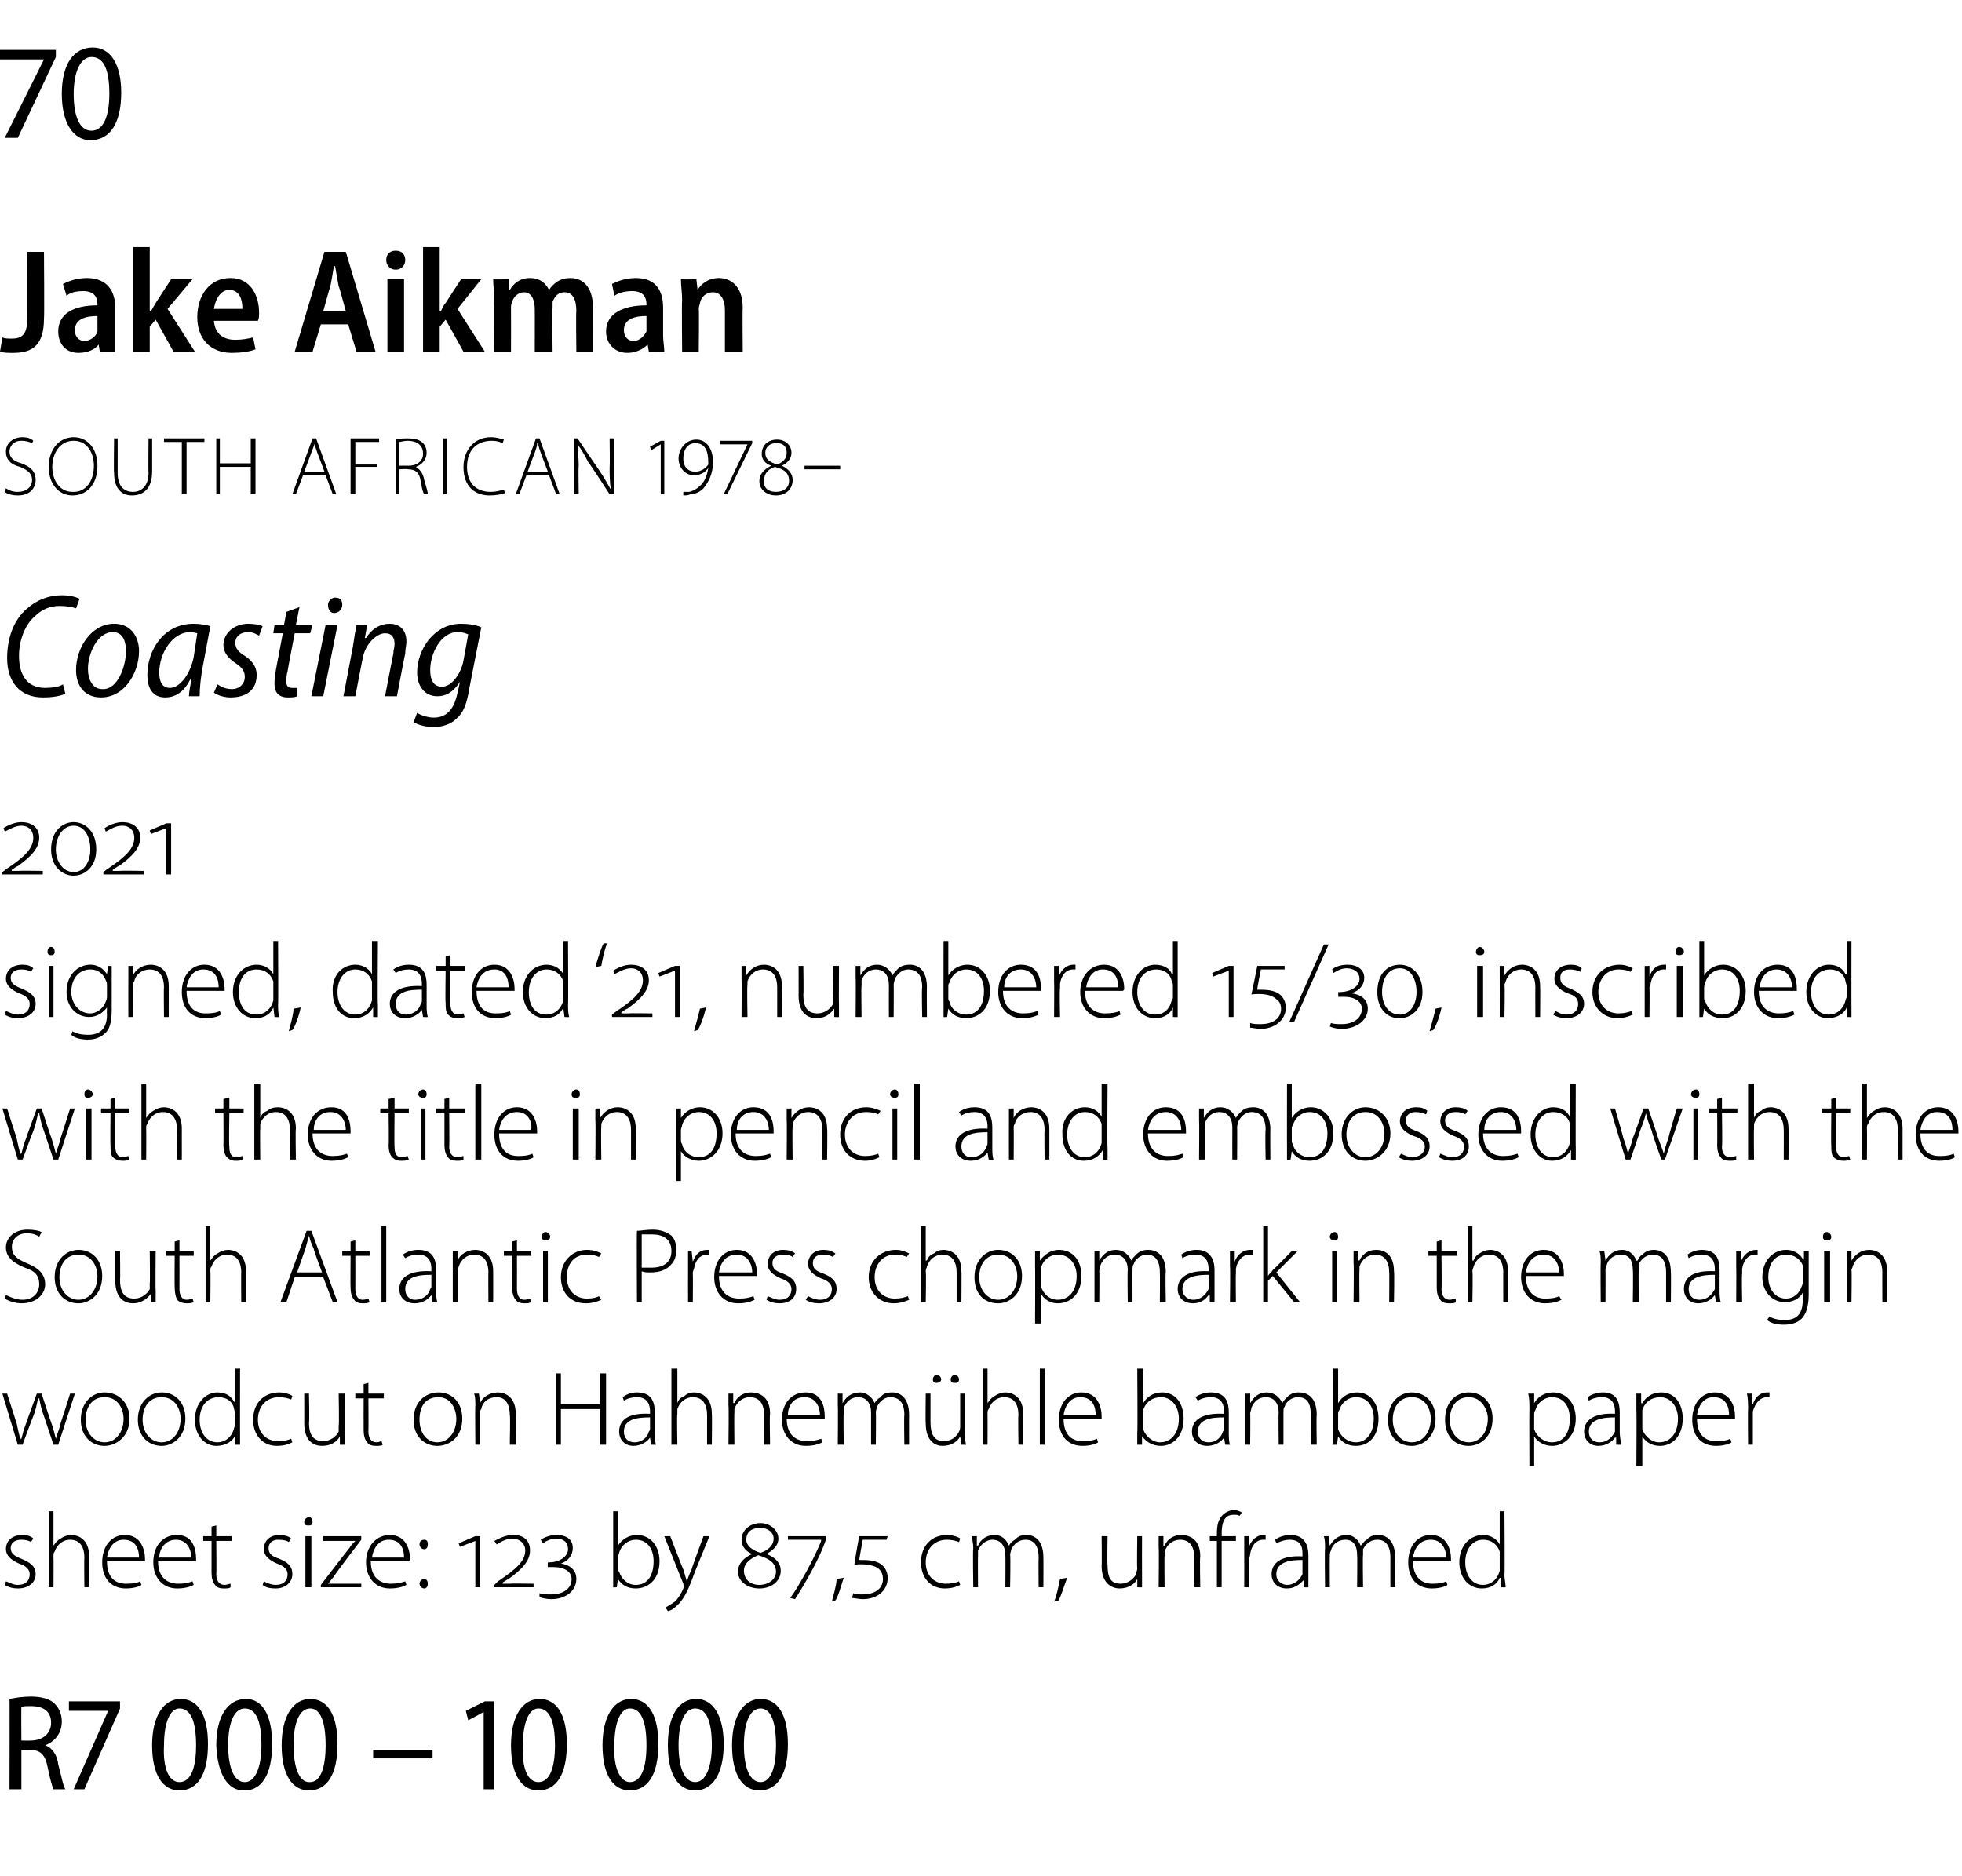 <?xml version="1.0" standalone="no"?><!DOCTYPE svg PUBLIC "-//W3C//DTD SVG 1.1//EN" "http://www.w3.org/Graphics/SVG/1.1/DTD/svg11.dtd"><svg xmlns="http://www.w3.org/2000/svg" version="1.1" width="165.1px" height="157.9px" viewBox="0 -3 165.1 157.9" style="top:-3px">  <desc>70 Jake Aikman SOUTH AFRICAN 1978 Coasting 2021 signed, dated 21, numbered 15 30, inscribed with the title in penci</desc>  <defs/>  <g id="Polygon76187">    <path d="M 0.8 140 C 1.3 139.9 1.9 139.8 2.6 139.8 C 3.5 139.8 4.2 140 4.6 140.4 C 5 140.8 5.2 141.3 5.2 141.9 C 5.2 142.9 4.6 143.6 3.8 143.9 C 3.8 143.9 3.8 143.9 3.8 143.9 C 4.4 144.1 4.8 144.7 4.9 145.5 C 5.2 146.6 5.3 147.3 5.5 147.6 C 5.5 147.6 4.5 147.6 4.5 147.6 C 4.4 147.4 4.2 146.7 4 145.7 C 3.8 144.7 3.4 144.3 2.6 144.3 C 2.55 144.25 1.8 144.3 1.8 144.3 L 1.8 147.6 L 0.8 147.6 C 0.8 147.6 0.82 139.98 0.8 140 Z M 1.8 143.5 C 1.8 143.5 2.61 143.52 2.6 143.5 C 3.6 143.5 4.3 142.9 4.3 142 C 4.3 141 3.6 140.6 2.6 140.6 C 2.2 140.6 1.9 140.6 1.8 140.7 C 1.78 140.66 1.8 143.5 1.8 143.5 Z M 10.1 140.2 L 10.1 140.8 L 7.1 147.6 L 6.2 147.6 L 9.1 141 L 9.1 141 L 5.8 141 L 5.8 140.2 L 10.1 140.2 Z M 15.1 147.7 C 13.7 147.7 12.8 146.4 12.8 143.9 C 12.8 141.4 13.8 140 15.2 140 C 16.7 140 17.5 141.4 17.5 143.8 C 17.5 146.4 16.6 147.7 15.1 147.7 C 15.1 147.7 15.1 147.7 15.1 147.7 Z M 15.1 147 C 16.1 147 16.5 145.7 16.5 143.9 C 16.5 142 16.1 140.8 15.1 140.8 C 14.3 140.8 13.8 142 13.8 143.9 C 13.7 145.8 14.2 147 15.1 147 C 15.1 147 15.1 147 15.1 147 Z M 20.5 147.7 C 19.2 147.7 18.3 146.4 18.2 143.9 C 18.2 141.4 19.2 140 20.7 140 C 22.1 140 22.9 141.4 22.9 143.8 C 22.9 146.4 22 147.7 20.6 147.7 C 20.6 147.7 20.5 147.7 20.5 147.7 Z M 20.6 147 C 21.5 147 22 145.7 22 143.9 C 22 142 21.6 140.8 20.6 140.8 C 19.7 140.8 19.2 142 19.2 143.9 C 19.2 145.8 19.7 147 20.6 147 C 20.6 147 20.6 147 20.6 147 Z M 26 147.7 C 24.6 147.7 23.7 146.4 23.7 143.9 C 23.7 141.4 24.7 140 26.1 140 C 27.6 140 28.4 141.4 28.4 143.8 C 28.4 146.4 27.5 147.7 26 147.7 C 26 147.7 26 147.7 26 147.7 Z M 26.1 147 C 27 147 27.4 145.7 27.4 143.9 C 27.4 142 27 140.8 26.1 140.8 C 25.2 140.8 24.7 142 24.7 143.9 C 24.7 145.8 25.2 147 26 147 C 26 147 26.1 147 26.1 147 Z M 36.4 144.3 L 36.4 145 L 31.4 145 L 31.4 144.3 L 36.4 144.3 Z M 40.7 141.1 L 40.7 141.1 L 39.4 141.8 L 39.2 141 L 40.8 140.2 L 41.6 140.2 L 41.6 147.6 L 40.7 147.6 L 40.7 141.1 Z M 45.3 147.7 C 43.9 147.7 43 146.4 43 143.9 C 43 141.4 44 140 45.4 140 C 46.9 140 47.7 141.4 47.7 143.8 C 47.7 146.4 46.8 147.7 45.3 147.7 C 45.3 147.7 45.3 147.7 45.3 147.7 Z M 45.3 147 C 46.3 147 46.7 145.7 46.7 143.9 C 46.7 142 46.3 140.8 45.3 140.8 C 44.5 140.8 44 142 44 143.9 C 43.9 145.8 44.4 147 45.3 147 C 45.3 147 45.3 147 45.3 147 Z M 53 147.7 C 51.6 147.7 50.7 146.4 50.7 143.9 C 50.7 141.4 51.7 140 53.1 140 C 54.6 140 55.4 141.4 55.4 143.8 C 55.4 146.4 54.5 147.7 53 147.7 C 53 147.7 53 147.7 53 147.7 Z M 53 147 C 54 147 54.4 145.7 54.4 143.9 C 54.4 142 54 140.8 53 140.8 C 52.2 140.8 51.7 142 51.7 143.9 C 51.6 145.8 52.2 147 53 147 C 53 147 53 147 53 147 Z M 58.5 147.7 C 57.1 147.7 56.2 146.4 56.2 143.9 C 56.2 141.4 57.1 140 58.6 140 C 60 140 60.9 141.4 60.9 143.8 C 60.9 146.4 59.9 147.7 58.5 147.7 C 58.5 147.7 58.5 147.7 58.5 147.7 Z M 58.5 147 C 59.4 147 59.9 145.7 59.9 143.9 C 59.9 142 59.5 140.8 58.5 140.8 C 57.6 140.8 57.1 142 57.1 143.9 C 57.1 145.8 57.6 147 58.5 147 C 58.5 147 58.5 147 58.5 147 Z M 63.9 147.7 C 62.5 147.7 61.6 146.4 61.6 143.9 C 61.6 141.4 62.6 140 64 140 C 65.5 140 66.3 141.4 66.3 143.8 C 66.3 146.4 65.4 147.7 63.9 147.7 C 63.9 147.7 63.9 147.7 63.9 147.7 Z M 64 147 C 64.9 147 65.3 145.7 65.3 143.9 C 65.3 142 64.9 140.8 64 140.8 C 63.1 140.8 62.6 142 62.6 143.9 C 62.6 145.8 63.1 147 64 147 C 64 147 64 147 64 147 Z " stroke="none" fill="#000"/>  </g>  <g id="Polygon76186">    <path d="M 0.5 130.1 C 0.8 130.2 1.1 130.4 1.5 130.4 C 2.2 130.4 2.5 130 2.5 129.5 C 2.5 129.1 2.2 128.8 1.6 128.6 C 0.9 128.3 0.5 127.9 0.5 127.4 C 0.5 126.7 1 126.2 1.9 126.2 C 2.3 126.2 2.6 126.3 2.8 126.5 C 2.8 126.5 2.6 126.8 2.6 126.8 C 2.5 126.7 2.2 126.6 1.8 126.6 C 1.2 126.6 0.9 126.9 0.9 127.3 C 0.9 127.8 1.3 128 1.8 128.2 C 2.5 128.5 3 128.8 3 129.5 C 3 130.2 2.4 130.7 1.5 130.7 C 1.1 130.7 0.7 130.6 0.4 130.4 C 0.4 130.4 0.5 130.1 0.5 130.1 Z M 4.1 124.2 L 4.5 124.2 L 4.5 127.1 C 4.5 127.1 4.54 127.08 4.5 127.1 C 4.7 126.8 4.9 126.6 5.1 126.5 C 5.4 126.3 5.7 126.2 6 126.2 C 6.4 126.2 7.5 126.4 7.5 128 C 7.5 128.02 7.5 130.6 7.5 130.6 L 7.1 130.6 C 7.1 130.6 7.07 128.07 7.1 128.1 C 7.1 127.3 6.8 126.6 5.9 126.6 C 5.3 126.6 4.8 127 4.6 127.6 C 4.5 127.7 4.5 127.8 4.5 128 C 4.52 127.99 4.5 130.6 4.5 130.6 L 4.1 130.6 L 4.1 124.2 Z M 9 128.4 C 9 129.8 9.7 130.3 10.6 130.3 C 11.3 130.3 11.6 130.2 11.8 130.1 C 11.8 130.1 11.9 130.4 11.9 130.4 C 11.8 130.5 11.3 130.7 10.6 130.7 C 9.3 130.7 8.6 129.8 8.6 128.5 C 8.6 127.1 9.4 126.2 10.5 126.2 C 11.9 126.2 12.2 127.5 12.2 128.2 C 12.2 128.3 12.2 128.3 12.2 128.4 C 12.2 128.4 9 128.4 9 128.4 Z M 11.7 128.1 C 11.7 127.5 11.5 126.6 10.4 126.6 C 9.5 126.6 9.1 127.4 9 128.1 C 9 128.1 11.7 128.1 11.7 128.1 Z M 13.3 128.4 C 13.3 129.8 14.1 130.3 15 130.3 C 15.6 130.3 15.9 130.2 16.2 130.1 C 16.2 130.1 16.3 130.4 16.3 130.4 C 16.1 130.5 15.7 130.7 14.9 130.7 C 13.7 130.7 12.9 129.8 12.9 128.5 C 12.9 127.1 13.7 126.2 14.9 126.2 C 16.3 126.2 16.5 127.5 16.5 128.2 C 16.5 128.3 16.5 128.3 16.5 128.4 C 16.5 128.4 13.3 128.4 13.3 128.4 Z M 16.1 128.1 C 16.1 127.5 15.8 126.6 14.8 126.6 C 13.9 126.6 13.4 127.4 13.4 128.1 C 13.4 128.1 16.1 128.1 16.1 128.1 Z M 18.2 125.4 L 18.2 126.3 L 19.5 126.3 L 19.5 126.7 L 18.2 126.7 C 18.2 126.7 18.23 129.46 18.2 129.5 C 18.2 130 18.4 130.4 18.9 130.4 C 19.1 130.4 19.3 130.3 19.4 130.3 C 19.4 130.3 19.4 130.6 19.4 130.6 C 19.3 130.7 19.1 130.7 18.8 130.7 C 18.5 130.7 18.2 130.6 18.1 130.4 C 17.9 130.2 17.8 129.8 17.8 129.4 C 17.8 129.38 17.8 126.7 17.8 126.7 L 17.1 126.7 L 17.1 126.3 L 17.8 126.3 L 17.8 125.5 L 18.2 125.4 Z M 22.2 130.1 C 22.4 130.2 22.8 130.4 23.2 130.4 C 23.9 130.4 24.2 130 24.2 129.5 C 24.2 129.1 23.9 128.8 23.3 128.6 C 22.6 128.3 22.2 127.9 22.2 127.4 C 22.2 126.7 22.7 126.2 23.5 126.2 C 23.9 126.2 24.3 126.3 24.5 126.5 C 24.5 126.5 24.3 126.8 24.3 126.8 C 24.2 126.7 23.9 126.6 23.4 126.6 C 22.9 126.6 22.6 126.9 22.6 127.3 C 22.6 127.8 22.9 128 23.5 128.2 C 24.2 128.5 24.6 128.8 24.6 129.5 C 24.6 130.2 24 130.7 23.2 130.7 C 22.7 130.7 22.3 130.6 22.1 130.4 C 22.1 130.4 22.2 130.1 22.2 130.1 Z M 25.7 130.6 L 25.7 126.3 L 26.2 126.3 L 26.2 130.6 L 25.7 130.6 Z M 25.9 125.4 C 25.7 125.4 25.6 125.3 25.6 125.1 C 25.6 124.9 25.8 124.7 26 124.7 C 26.2 124.7 26.3 124.9 26.3 125.1 C 26.3 125.3 26.2 125.4 26 125.4 C 26 125.4 25.9 125.4 25.9 125.4 Z M 27 130.4 C 27 130.4 29.38 127.29 29.4 127.3 C 29.5 127.1 29.7 126.9 29.9 126.7 C 29.87 126.67 29.9 126.7 29.9 126.7 L 27.2 126.7 L 27.2 126.3 L 30.4 126.3 L 30.4 126.6 C 30.4 126.6 28.05 129.66 28.1 129.7 C 27.9 129.9 27.8 130.1 27.6 130.3 C 27.59 130.26 27.6 130.3 27.6 130.3 L 30.4 130.3 L 30.4 130.6 L 27 130.6 L 27 130.4 Z M 31.2 128.4 C 31.2 129.8 32 130.3 32.9 130.3 C 33.5 130.3 33.8 130.2 34.1 130.1 C 34.1 130.1 34.2 130.4 34.2 130.4 C 34 130.5 33.6 130.7 32.8 130.7 C 31.6 130.7 30.8 129.8 30.8 128.5 C 30.8 127.1 31.7 126.2 32.8 126.2 C 34.2 126.2 34.5 127.5 34.5 128.2 C 34.5 128.3 34.5 128.3 34.4 128.4 C 34.4 128.4 31.2 128.4 31.2 128.4 Z M 34 128.1 C 34 127.5 33.8 126.6 32.7 126.6 C 31.8 126.6 31.4 127.4 31.3 128.1 C 31.3 128.1 34 128.1 34 128.1 Z M 35.7 127.4 C 35.5 127.4 35.3 127.2 35.3 127 C 35.3 126.7 35.5 126.6 35.7 126.6 C 35.9 126.6 36 126.7 36 127 C 36 127.2 35.9 127.4 35.7 127.4 C 35.7 127.4 35.7 127.4 35.7 127.4 Z M 35.7 130.7 C 35.5 130.7 35.3 130.5 35.3 130.3 C 35.3 130.1 35.5 129.9 35.7 129.9 C 35.9 129.9 36 130.1 36 130.3 C 36 130.5 35.9 130.7 35.7 130.7 C 35.7 130.7 35.7 130.7 35.7 130.7 Z M 40 130.6 L 40 126.7 L 40 126.7 L 38.7 127.2 L 38.6 126.9 L 40 126.3 L 40.4 126.3 L 40.4 130.6 L 40 130.6 Z M 41.6 130.6 L 41.6 130.4 C 41.6 130.4 41.92 130.1 41.9 130.1 C 43.4 129.1 44.2 128.4 44.2 127.5 C 44.2 126.9 43.7 126.5 43.1 126.5 C 42.6 126.5 42.1 126.8 41.8 127 C 41.8 127 41.6 126.7 41.6 126.7 C 42 126.5 42.5 126.2 43.2 126.2 C 44 126.2 44.6 126.6 44.6 127.5 C 44.6 128.4 43.9 129.1 42.8 129.9 C 42.82 129.86 42.3 130.2 42.3 130.2 C 42.3 130.2 42.31 130.27 42.3 130.3 C 42.5 130.3 42.7 130.3 42.9 130.3 C 42.91 130.27 44.9 130.3 44.9 130.3 L 44.9 130.6 L 41.6 130.6 Z M 45.4 131.1 C 45.6 131.2 46 131.2 46.4 131.2 C 47.4 131.2 48.1 130.7 48.1 129.9 C 48.1 129.3 47.5 128.9 46.6 128.9 C 46.4 128.9 46.2 128.9 46.1 128.9 C 46.08 128.9 46.1 128.5 46.1 128.5 C 46.1 128.5 46.18 128.53 46.2 128.5 C 47.1 128.5 47.8 128 47.8 127.4 C 47.8 126.8 47.4 126.5 46.8 126.5 C 46.3 126.5 45.8 126.8 45.7 126.9 C 45.7 126.9 45.5 126.6 45.5 126.6 C 45.8 126.4 46.3 126.2 46.8 126.2 C 47.7 126.2 48.2 126.6 48.2 127.3 C 48.2 127.9 47.8 128.4 47.2 128.6 C 47.2 128.6 47.2 128.6 47.2 128.6 C 47.9 128.7 48.5 129.1 48.5 129.9 C 48.5 130.9 47.6 131.6 46.4 131.6 C 46 131.6 45.5 131.5 45.4 131.4 C 45.4 131.4 45.4 131.1 45.4 131.1 Z M 51.6 124.2 L 52 124.2 L 52 127.1 C 52 127.1 52.05 127.11 52 127.1 C 52.3 126.6 52.9 126.2 53.6 126.2 C 54.7 126.2 55.5 127.1 55.5 128.4 C 55.5 130 54.5 130.7 53.5 130.7 C 52.8 130.7 52.3 130.4 52 129.9 C 52 129.85 52 129.9 52 129.9 L 51.9 130.6 C 51.9 130.6 51.56 130.62 51.6 130.6 C 51.6 130.3 51.6 129.9 51.6 129.6 C 51.6 129.62 51.6 124.2 51.6 124.2 Z M 52 129 C 52 129.1 52 129.2 52.1 129.3 C 52.3 129.9 52.8 130.4 53.5 130.4 C 54.5 130.4 55 129.6 55 128.4 C 55 127.4 54.5 126.6 53.5 126.6 C 52.9 126.6 52.3 127 52.1 127.7 C 52.1 127.8 52 127.9 52 128.1 C 52 128.1 52 129 52 129 Z M 56.4 126.3 C 56.4 126.3 57.49 129.13 57.5 129.1 C 57.6 129.4 57.7 129.8 57.8 130.1 C 57.8 130.1 57.8 130.1 57.8 130.1 C 57.9 129.8 58 129.5 58.2 129.1 C 58.16 129.1 59.2 126.3 59.2 126.3 L 59.7 126.3 C 59.7 126.3 58.37 129.53 58.4 129.5 C 57.9 130.9 57.5 131.7 56.9 132.2 C 56.6 132.5 56.3 132.6 56.2 132.6 C 56.2 132.6 56 132.3 56 132.3 C 56.2 132.2 56.5 132 56.8 131.8 C 57 131.6 57.3 131.2 57.5 130.7 C 57.5 130.6 57.6 130.5 57.6 130.5 C 57.6 130.5 57.5 130.4 57.5 130.3 C 57.5 130.31 55.9 126.3 55.9 126.3 L 56.4 126.3 Z M 64.5 127.8 C 65.3 128.1 65.7 128.6 65.7 129.2 C 65.7 130.1 64.9 130.7 63.9 130.7 C 62.9 130.7 62.1 130.1 62.1 129.3 C 62.1 128.6 62.6 128.1 63.3 127.8 C 63.3 127.8 63.3 127.8 63.3 127.8 C 62.8 127.6 62.4 127.2 62.4 126.6 C 62.4 125.8 63.1 125.2 64 125.2 C 64.8 125.2 65.5 125.8 65.5 126.5 C 65.5 127 65.2 127.4 64.5 127.8 C 64.5 127.8 64.5 127.8 64.5 127.8 Z M 64 125.6 C 63.3 125.6 62.8 125.9 62.8 126.6 C 62.8 127.1 63.3 127.5 64 127.7 C 64.6 127.5 65.1 127.1 65.1 126.5 C 65.1 125.9 64.5 125.6 64 125.6 C 64 125.6 64 125.6 64 125.6 Z M 63.9 130.4 C 64.7 130.4 65.3 129.9 65.3 129.3 C 65.3 128.6 64.8 128.2 63.8 127.9 C 63.1 128.2 62.6 128.6 62.6 129.2 C 62.6 129.9 63.1 130.4 63.9 130.4 C 63.9 130.4 63.9 130.4 63.9 130.4 Z M 69.5 126.6 C 69 128.1 67.8 130.2 66.9 131.6 C 66.9 131.6 66.5 131.5 66.5 131.5 C 67.3 130.4 68.6 128 69.1 126.7 C 69.08 126.66 69.1 126.6 69.1 126.6 L 66.3 126.6 L 66.3 126.3 L 69.5 126.3 C 69.5 126.3 69.53 126.58 69.5 126.6 Z M 70 131.8 C 70.1 131.4 70.4 130.4 70.4 129.9 C 70.4 129.9 71 129.8 71 129.8 C 70.8 130.4 70.5 131.5 70.3 131.7 C 70.3 131.7 70 131.8 70 131.8 Z M 71.8 131.1 C 72 131.2 72.3 131.2 72.6 131.2 C 73.5 131.2 74.3 130.8 74.3 129.9 C 74.3 129.6 74.2 129.3 74 129.1 C 73.6 128.7 72.7 128.6 71.9 128.7 C 71.86 128.66 72.3 126.3 72.3 126.3 L 74.7 126.3 L 74.6 126.6 L 72.6 126.6 C 72.6 126.6 72.29 128.29 72.3 128.3 C 73 128.3 73.8 128.3 74.3 128.8 C 74.6 129.1 74.7 129.5 74.7 129.8 C 74.7 130.9 73.8 131.6 72.6 131.6 C 72.3 131.6 71.9 131.5 71.7 131.5 C 71.7 131.5 71.8 131.1 71.8 131.1 Z M 80.8 130.4 C 80.6 130.5 80.2 130.7 79.5 130.7 C 78.3 130.7 77.5 129.8 77.5 128.5 C 77.5 127.1 78.4 126.2 79.7 126.2 C 80.2 126.2 80.7 126.4 80.8 126.5 C 80.8 126.5 80.7 126.8 80.7 126.8 C 80.5 126.7 80.1 126.6 79.7 126.6 C 78.5 126.6 77.9 127.5 77.9 128.5 C 77.9 129.6 78.6 130.3 79.6 130.3 C 80.1 130.3 80.5 130.2 80.7 130.1 C 80.7 130.1 80.8 130.4 80.8 130.4 Z M 81.9 127.3 C 81.9 126.9 81.8 126.6 81.8 126.3 C 81.82 126.31 82.2 126.3 82.2 126.3 L 82.2 127.1 C 82.2 127.1 82.27 127.06 82.3 127.1 C 82.5 126.6 83 126.2 83.7 126.2 C 84.3 126.2 84.7 126.6 84.9 127.1 C 84.9 127.1 84.9 127.1 84.9 127.1 C 85 126.9 85.2 126.7 85.4 126.6 C 85.7 126.3 85.9 126.2 86.4 126.2 C 86.8 126.2 87.8 126.4 87.8 128.1 C 87.81 128.08 87.8 130.6 87.8 130.6 L 87.4 130.6 C 87.4 130.6 87.38 128.11 87.4 128.1 C 87.4 127.1 87 126.6 86.3 126.6 C 85.7 126.6 85.3 127 85.1 127.4 C 85.1 127.5 85 127.7 85 127.9 C 85.05 127.85 85 130.6 85 130.6 L 84.6 130.6 C 84.6 130.6 84.62 127.92 84.6 127.9 C 84.6 127.1 84.2 126.6 83.5 126.6 C 83 126.6 82.5 127 82.3 127.5 C 82.3 127.7 82.3 127.8 82.3 128 C 82.28 127.96 82.3 130.6 82.3 130.6 L 81.9 130.6 C 81.9 130.6 81.85 127.34 81.9 127.3 Z M 88.7 131.8 C 88.9 131.4 89.1 130.4 89.2 129.9 C 89.2 129.9 89.8 129.8 89.8 129.8 C 89.6 130.4 89.2 131.5 89.1 131.7 C 89.1 131.7 88.7 131.8 88.7 131.8 Z M 96.1 129.6 C 96.1 129.9 96.1 130.3 96.1 130.6 C 96.13 130.62 95.7 130.6 95.7 130.6 L 95.7 129.9 C 95.7 129.9 95.68 129.85 95.7 129.9 C 95.5 130.3 95 130.7 94.2 130.7 C 93.7 130.7 92.7 130.4 92.7 128.8 C 92.73 128.82 92.7 126.3 92.7 126.3 L 93.2 126.3 C 93.2 126.3 93.16 128.74 93.2 128.7 C 93.2 129.7 93.4 130.3 94.3 130.3 C 94.9 130.3 95.4 129.9 95.6 129.5 C 95.6 129.3 95.7 129.2 95.7 129 C 95.66 129 95.7 126.3 95.7 126.3 L 96.1 126.3 C 96.1 126.3 96.09 129.57 96.1 129.6 Z M 97.5 127.3 C 97.5 126.9 97.5 126.6 97.5 126.3 C 97.5 126.31 97.9 126.3 97.9 126.3 L 97.9 127.1 C 97.9 127.1 97.95 127.08 98 127.1 C 98.2 126.6 98.7 126.2 99.4 126.2 C 99.9 126.2 101 126.4 101 128 C 100.95 128.03 101 130.6 101 130.6 L 100.5 130.6 C 100.5 130.6 100.52 128.07 100.5 128.1 C 100.5 127.3 100.2 126.6 99.3 126.6 C 98.7 126.6 98.2 127 98 127.6 C 98 127.7 98 127.8 98 127.9 C 97.97 127.94 98 130.6 98 130.6 L 97.5 130.6 C 97.5 130.6 97.54 127.34 97.5 127.3 Z M 102.4 130.6 L 102.4 126.7 L 101.8 126.7 L 101.8 126.3 L 102.4 126.3 C 102.4 126.3 102.39 126.07 102.4 126.1 C 102.4 125.4 102.5 124.9 102.9 124.5 C 103.1 124.3 103.5 124.1 103.8 124.1 C 104.1 124.1 104.3 124.2 104.5 124.3 C 104.5 124.3 104.3 124.6 104.3 124.6 C 104.2 124.5 104.1 124.5 103.8 124.5 C 103 124.5 102.8 125.2 102.8 126.1 C 102.82 126.06 102.8 126.3 102.8 126.3 L 104 126.3 L 104 126.7 L 102.8 126.7 L 102.8 130.6 L 102.4 130.6 Z M 104.7 127.6 C 104.7 127.2 104.7 126.7 104.7 126.3 C 104.68 126.31 105.1 126.3 105.1 126.3 L 105.1 127.2 C 105.1 127.2 105.12 127.18 105.1 127.2 C 105.3 126.6 105.8 126.2 106.3 126.2 C 106.4 126.2 106.5 126.2 106.5 126.2 C 106.5 126.2 106.5 126.6 106.5 126.6 C 106.5 126.6 106.4 126.6 106.3 126.6 C 105.7 126.6 105.3 127.1 105.2 127.8 C 105.2 128 105.1 128.1 105.1 128.2 C 105.14 128.24 105.1 130.6 105.1 130.6 L 104.7 130.6 C 104.7 130.6 104.71 127.6 104.7 127.6 Z M 110.1 129.6 C 110.1 129.9 110.1 130.3 110.1 130.6 C 110.13 130.62 109.7 130.6 109.7 130.6 L 109.7 130 C 109.7 130 109.65 130 109.7 130 C 109.4 130.3 109 130.7 108.3 130.7 C 107.4 130.7 107 130.1 107 129.5 C 107 128.5 107.9 127.9 109.6 128 C 109.6 128 109.6 127.8 109.6 127.8 C 109.6 127.4 109.6 126.6 108.5 126.6 C 108.2 126.6 107.8 126.7 107.4 126.9 C 107.4 126.9 107.3 126.6 107.3 126.6 C 107.7 126.3 108.2 126.2 108.6 126.2 C 109.8 126.2 110.1 127.1 110.1 127.9 C 110.1 127.9 110.1 129.6 110.1 129.6 Z M 109.6 128.3 C 108.7 128.3 107.4 128.4 107.4 129.5 C 107.4 130.1 107.9 130.4 108.3 130.4 C 109 130.4 109.4 129.9 109.6 129.5 C 109.6 129.4 109.6 129.3 109.6 129.2 C 109.6 129.2 109.6 128.3 109.6 128.3 Z M 111.5 127.3 C 111.5 126.9 111.5 126.6 111.4 126.3 C 111.43 126.31 111.8 126.3 111.8 126.3 L 111.9 127.1 C 111.9 127.1 111.88 127.06 111.9 127.1 C 112.2 126.6 112.6 126.2 113.3 126.2 C 113.9 126.2 114.3 126.6 114.5 127.1 C 114.5 127.1 114.5 127.1 114.5 127.1 C 114.7 126.9 114.8 126.7 115 126.6 C 115.3 126.3 115.5 126.2 116 126.2 C 116.4 126.2 117.4 126.4 117.4 128.1 C 117.42 128.08 117.4 130.6 117.4 130.6 L 117 130.6 C 117 130.6 116.99 128.11 117 128.1 C 117 127.1 116.6 126.6 115.9 126.6 C 115.3 126.6 114.9 127 114.7 127.4 C 114.7 127.5 114.7 127.7 114.7 127.9 C 114.66 127.85 114.7 130.6 114.7 130.6 L 114.2 130.6 C 114.2 130.6 114.23 127.92 114.2 127.9 C 114.2 127.1 113.9 126.6 113.2 126.6 C 112.6 126.6 112.1 127 112 127.5 C 111.9 127.7 111.9 127.8 111.9 128 C 111.89 127.96 111.9 130.6 111.9 130.6 L 111.5 130.6 C 111.5 130.6 111.46 127.34 111.5 127.3 Z M 118.9 128.4 C 118.9 129.8 119.7 130.3 120.5 130.3 C 121.2 130.3 121.5 130.2 121.7 130.1 C 121.7 130.1 121.8 130.4 121.8 130.4 C 121.7 130.5 121.2 130.7 120.5 130.7 C 119.2 130.7 118.5 129.8 118.5 128.5 C 118.5 127.1 119.3 126.2 120.4 126.2 C 121.8 126.2 122.1 127.5 122.1 128.2 C 122.1 128.3 122.1 128.3 122.1 128.4 C 122.1 128.4 118.9 128.4 118.9 128.4 Z M 121.7 128.1 C 121.7 127.5 121.4 126.6 120.4 126.6 C 119.4 126.6 119 127.4 118.9 128.1 C 118.9 128.1 121.7 128.1 121.7 128.1 Z M 126.6 124.2 C 126.6 124.2 126.64 129.63 126.6 129.6 C 126.6 129.9 126.7 130.3 126.7 130.6 C 126.68 130.62 126.3 130.6 126.3 130.6 L 126.3 129.8 C 126.3 129.8 126.24 129.81 126.2 129.8 C 126 130.3 125.5 130.7 124.7 130.7 C 123.6 130.7 122.8 129.8 122.8 128.5 C 122.8 127.1 123.7 126.2 124.8 126.2 C 125.5 126.2 126 126.6 126.2 127 C 126.2 126.97 126.2 127 126.2 127 L 126.2 124.2 L 126.6 124.2 Z M 126.2 128 C 126.2 127.9 126.2 127.7 126.2 127.6 C 126 127 125.5 126.6 124.8 126.6 C 123.9 126.6 123.3 127.4 123.3 128.5 C 123.3 129.5 123.8 130.4 124.8 130.4 C 125.4 130.4 126 130 126.2 129.2 C 126.2 129.1 126.2 129 126.2 128.9 C 126.2 128.9 126.2 128 126.2 128 Z " stroke="none" fill="#000"/>  </g>  <g id="Polygon76185">    <path d="M 0.6 114.3 C 0.6 114.3 1.38 116.76 1.4 116.8 C 1.5 117.3 1.6 117.7 1.7 118.1 C 1.7 118.1 1.8 118.1 1.8 118.1 C 1.9 117.7 2 117.3 2.2 116.8 C 2.2 116.76 3.1 114.3 3.1 114.3 L 3.5 114.3 C 3.5 114.3 4.29 116.74 4.3 116.7 C 4.5 117.3 4.6 117.7 4.7 118.1 C 4.7 118.1 4.7 118.1 4.7 118.1 C 4.8 117.7 5 117.3 5.1 116.8 C 5.13 116.75 5.9 114.3 5.9 114.3 L 6.3 114.3 L 4.9 118.6 L 4.5 118.6 C 4.5 118.6 3.71 116.21 3.7 116.2 C 3.5 115.7 3.4 115.2 3.3 114.7 C 3.3 114.7 3.2 114.7 3.2 114.7 C 3.1 115.2 3 115.7 2.8 116.2 C 2.77 116.23 1.9 118.6 1.9 118.6 L 1.5 118.6 L 0.2 114.3 L 0.6 114.3 Z M 8.8 118.7 C 7.7 118.7 6.8 117.9 6.8 116.5 C 6.8 115 7.8 114.2 8.8 114.2 C 10 114.2 10.9 115.1 10.9 116.4 C 10.9 118 9.7 118.7 8.8 118.7 C 8.8 118.7 8.8 118.7 8.8 118.7 Z M 8.8 118.4 C 9.7 118.4 10.4 117.6 10.4 116.4 C 10.4 115.7 10 114.6 8.8 114.6 C 7.7 114.6 7.2 115.5 7.2 116.5 C 7.2 117.6 7.9 118.4 8.8 118.4 C 8.8 118.4 8.8 118.4 8.8 118.4 Z M 13.6 118.7 C 12.5 118.7 11.6 117.9 11.6 116.5 C 11.6 115 12.6 114.2 13.6 114.2 C 14.8 114.2 15.6 115.1 15.6 116.4 C 15.6 118 14.5 118.7 13.6 118.7 C 13.6 118.7 13.6 118.7 13.6 118.7 Z M 13.6 118.4 C 14.5 118.4 15.2 117.6 15.2 116.4 C 15.2 115.7 14.8 114.6 13.6 114.6 C 12.5 114.6 12 115.5 12 116.5 C 12 117.6 12.7 118.4 13.6 118.4 C 13.6 118.4 13.6 118.4 13.6 118.4 Z M 20.2 112.2 C 20.2 112.2 20.19 117.63 20.2 117.6 C 20.2 117.9 20.2 118.3 20.2 118.6 C 20.22 118.62 19.8 118.6 19.8 118.6 L 19.8 117.8 C 19.8 117.8 19.78 117.81 19.8 117.8 C 19.6 118.3 19 118.7 18.2 118.7 C 17.2 118.7 16.4 117.8 16.4 116.5 C 16.4 115.1 17.3 114.2 18.3 114.2 C 19.1 114.2 19.5 114.6 19.7 115 C 19.74 114.97 19.8 115 19.8 115 L 19.8 112.2 L 20.2 112.2 Z M 19.8 116 C 19.8 115.9 19.7 115.7 19.7 115.6 C 19.6 115 19.1 114.6 18.4 114.6 C 17.4 114.6 16.8 115.4 16.8 116.5 C 16.8 117.5 17.3 118.4 18.3 118.4 C 18.9 118.4 19.5 118 19.7 117.2 C 19.7 117.1 19.8 117 19.8 116.9 C 19.8 116.9 19.8 116 19.8 116 Z M 24.6 118.4 C 24.4 118.5 24 118.7 23.3 118.7 C 22.1 118.7 21.3 117.8 21.3 116.5 C 21.3 115.1 22.2 114.2 23.5 114.2 C 24 114.2 24.5 114.4 24.6 114.5 C 24.6 114.5 24.5 114.8 24.5 114.8 C 24.3 114.7 23.9 114.6 23.5 114.6 C 22.3 114.6 21.7 115.5 21.7 116.5 C 21.7 117.6 22.4 118.3 23.4 118.3 C 23.9 118.3 24.3 118.2 24.5 118.1 C 24.5 118.1 24.6 118.4 24.6 118.4 Z M 29 117.6 C 29 117.9 29 118.3 29 118.6 C 29.02 118.62 28.6 118.6 28.6 118.6 L 28.6 117.9 C 28.6 117.9 28.57 117.85 28.6 117.9 C 28.4 118.3 27.9 118.7 27.1 118.7 C 26.5 118.7 25.6 118.4 25.6 116.8 C 25.61 116.82 25.6 114.3 25.6 114.3 L 26 114.3 C 26 114.3 26.05 116.74 26 116.7 C 26 117.7 26.3 118.3 27.2 118.3 C 27.8 118.3 28.3 117.9 28.5 117.5 C 28.5 117.3 28.5 117.2 28.5 117 C 28.55 117 28.5 114.3 28.5 114.3 L 29 114.3 C 29 114.3 28.98 117.57 29 117.6 Z M 31 113.4 L 31 114.3 L 32.3 114.3 L 32.3 114.7 L 31 114.7 C 31 114.7 31.02 117.46 31 117.5 C 31 118 31.2 118.4 31.7 118.4 C 31.9 118.4 32 118.3 32.1 118.3 C 32.1 118.3 32.2 118.6 32.2 118.6 C 32.1 118.7 31.9 118.7 31.6 118.7 C 31.3 118.7 31 118.6 30.9 118.4 C 30.7 118.2 30.6 117.8 30.6 117.4 C 30.59 117.38 30.6 114.7 30.6 114.7 L 29.9 114.7 L 29.9 114.3 L 30.6 114.3 L 30.6 113.5 L 31 113.4 Z M 36.8 118.7 C 35.7 118.7 34.8 117.9 34.8 116.5 C 34.8 115 35.8 114.2 36.9 114.2 C 38.1 114.2 38.9 115.1 38.9 116.4 C 38.9 118 37.8 118.7 36.8 118.7 C 36.8 118.7 36.8 118.7 36.8 118.7 Z M 36.8 118.4 C 37.7 118.4 38.4 117.6 38.4 116.4 C 38.4 115.7 38 114.6 36.9 114.6 C 35.7 114.6 35.3 115.5 35.3 116.5 C 35.3 117.6 35.9 118.4 36.8 118.4 C 36.8 118.4 36.8 118.4 36.8 118.4 Z M 40 115.3 C 40 114.9 40 114.6 39.9 114.3 C 39.93 114.31 40.3 114.3 40.3 114.3 L 40.4 115.1 C 40.4 115.1 40.38 115.08 40.4 115.1 C 40.6 114.6 41.2 114.2 41.9 114.2 C 42.3 114.2 43.4 114.4 43.4 116 C 43.38 116.03 43.4 118.6 43.4 118.6 L 42.9 118.6 C 42.9 118.6 42.95 116.07 42.9 116.1 C 42.9 115.3 42.6 114.6 41.8 114.6 C 41.1 114.6 40.6 115 40.5 115.6 C 40.4 115.7 40.4 115.8 40.4 115.9 C 40.4 115.94 40.4 118.6 40.4 118.6 L 40 118.6 C 40 118.6 39.97 115.34 40 115.3 Z M 47.2 112.6 L 47.2 115.2 L 50.5 115.2 L 50.5 112.6 L 51 112.6 L 51 118.6 L 50.5 118.6 L 50.5 115.6 L 47.2 115.6 L 47.2 118.6 L 46.8 118.6 L 46.8 112.6 L 47.2 112.6 Z M 55.1 117.6 C 55.1 117.9 55.1 118.3 55.2 118.6 C 55.19 118.62 54.8 118.6 54.8 118.6 L 54.7 118 C 54.7 118 54.71 118 54.7 118 C 54.5 118.3 54 118.7 53.3 118.7 C 52.5 118.7 52.1 118.1 52.1 117.5 C 52.1 116.5 52.9 115.9 54.7 116 C 54.7 116 54.7 115.8 54.7 115.8 C 54.7 115.4 54.6 114.6 53.6 114.6 C 53.2 114.6 52.8 114.7 52.5 114.9 C 52.5 114.9 52.4 114.6 52.4 114.6 C 52.8 114.3 53.2 114.2 53.6 114.2 C 54.9 114.2 55.1 115.1 55.1 115.9 C 55.1 115.9 55.1 117.6 55.1 117.6 Z M 54.7 116.3 C 53.7 116.3 52.5 116.4 52.5 117.5 C 52.5 118.1 52.9 118.4 53.4 118.4 C 54.1 118.4 54.5 117.9 54.6 117.5 C 54.7 117.4 54.7 117.3 54.7 117.2 C 54.7 117.2 54.7 116.3 54.7 116.3 Z M 56.5 112.2 L 57 112.2 L 57 115.1 C 57 115.1 56.97 115.08 57 115.1 C 57.1 114.8 57.3 114.6 57.6 114.5 C 57.8 114.3 58.1 114.2 58.4 114.2 C 58.8 114.2 59.9 114.4 59.9 116 C 59.93 116.02 59.9 118.6 59.9 118.6 L 59.5 118.6 C 59.5 118.6 59.5 116.07 59.5 116.1 C 59.5 115.3 59.2 114.6 58.3 114.6 C 57.7 114.6 57.2 115 57 115.6 C 57 115.7 57 115.8 57 116 C 56.95 115.99 57 118.6 57 118.6 L 56.5 118.6 L 56.5 112.2 Z M 61.3 115.3 C 61.3 114.9 61.3 114.6 61.3 114.3 C 61.31 114.31 61.7 114.3 61.7 114.3 L 61.7 115.1 C 61.7 115.1 61.76 115.08 61.8 115.1 C 62 114.6 62.5 114.2 63.2 114.2 C 63.7 114.2 64.8 114.4 64.8 116 C 64.75 116.03 64.8 118.6 64.8 118.6 L 64.3 118.6 C 64.3 118.6 64.32 116.07 64.3 116.1 C 64.3 115.3 64 114.6 63.1 114.6 C 62.5 114.6 62 115 61.8 115.6 C 61.8 115.7 61.8 115.8 61.8 115.9 C 61.77 115.94 61.8 118.6 61.8 118.6 L 61.3 118.6 C 61.3 118.6 61.34 115.34 61.3 115.3 Z M 66.2 116.4 C 66.2 117.8 67 118.3 67.9 118.3 C 68.5 118.3 68.8 118.2 69.1 118.1 C 69.1 118.1 69.2 118.4 69.2 118.4 C 69 118.5 68.6 118.7 67.8 118.7 C 66.6 118.7 65.8 117.8 65.8 116.5 C 65.8 115.1 66.6 114.2 67.8 114.2 C 69.2 114.2 69.4 115.5 69.4 116.2 C 69.4 116.3 69.4 116.3 69.4 116.4 C 69.4 116.4 66.2 116.4 66.2 116.4 Z M 69 116.1 C 69 115.5 68.7 114.6 67.7 114.6 C 66.7 114.6 66.3 115.4 66.3 116.1 C 66.3 116.1 69 116.1 69 116.1 Z M 70.5 115.3 C 70.5 114.9 70.5 114.6 70.5 114.3 C 70.5 114.31 70.9 114.3 70.9 114.3 L 70.9 115.1 C 70.9 115.1 70.95 115.06 70.9 115.1 C 71.2 114.6 71.6 114.2 72.4 114.2 C 72.9 114.2 73.4 114.6 73.6 115.1 C 73.6 115.1 73.6 115.1 73.6 115.1 C 73.7 114.9 73.9 114.7 74.1 114.6 C 74.3 114.3 74.6 114.2 75.1 114.2 C 75.5 114.2 76.5 114.4 76.5 116.1 C 76.49 116.08 76.5 118.6 76.5 118.6 L 76.1 118.6 C 76.1 118.6 76.06 116.11 76.1 116.1 C 76.1 115.1 75.7 114.6 74.9 114.6 C 74.4 114.6 74 115 73.8 115.4 C 73.8 115.5 73.7 115.7 73.7 115.9 C 73.73 115.85 73.7 118.6 73.7 118.6 L 73.3 118.6 C 73.3 118.6 73.3 115.92 73.3 115.9 C 73.3 115.1 72.9 114.6 72.2 114.6 C 71.6 114.6 71.2 115 71 115.5 C 71 115.7 71 115.8 71 116 C 70.96 115.96 71 118.6 71 118.6 L 70.5 118.6 C 70.5 118.6 70.53 115.34 70.5 115.3 Z M 81.2 117.6 C 81.2 117.9 81.2 118.3 81.3 118.6 C 81.27 118.62 80.9 118.6 80.9 118.6 L 80.8 117.9 C 80.8 117.9 80.82 117.85 80.8 117.9 C 80.6 118.3 80.1 118.7 79.3 118.7 C 78.8 118.7 77.9 118.4 77.9 116.8 C 77.87 116.82 77.9 114.3 77.9 114.3 L 78.3 114.3 C 78.3 114.3 78.3 116.74 78.3 116.7 C 78.3 117.7 78.6 118.3 79.4 118.3 C 80.1 118.3 80.5 117.9 80.7 117.5 C 80.8 117.3 80.8 117.2 80.8 117 C 80.8 117 80.8 114.3 80.8 114.3 L 81.2 114.3 C 81.2 114.3 81.23 117.57 81.2 117.6 Z M 78.8 113.4 C 78.6 113.4 78.5 113.3 78.5 113.1 C 78.5 112.9 78.7 112.7 78.8 112.7 C 79 112.7 79.2 112.9 79.2 113.1 C 79.2 113.3 79 113.4 78.8 113.4 C 78.8 113.4 78.8 113.4 78.8 113.4 Z M 80.3 113.4 C 80.1 113.4 80 113.3 80 113.1 C 80 112.9 80.2 112.7 80.4 112.7 C 80.5 112.7 80.7 112.9 80.7 113.1 C 80.7 113.3 80.6 113.4 80.4 113.4 C 80.4 113.4 80.3 113.4 80.3 113.4 Z M 82.7 112.2 L 83.1 112.2 L 83.1 115.1 C 83.1 115.1 83.13 115.08 83.1 115.1 C 83.3 114.8 83.5 114.6 83.7 114.5 C 84 114.3 84.3 114.2 84.6 114.2 C 85 114.2 86.1 114.4 86.1 116 C 86.09 116.02 86.1 118.6 86.1 118.6 L 85.7 118.6 C 85.7 118.6 85.66 116.07 85.7 116.1 C 85.7 115.3 85.4 114.6 84.5 114.6 C 83.9 114.6 83.4 115 83.2 115.6 C 83.1 115.7 83.1 115.8 83.1 116 C 83.11 115.99 83.1 118.6 83.1 118.6 L 82.7 118.6 L 82.7 112.2 Z M 87.5 112.2 L 87.9 112.2 L 87.9 118.6 L 87.5 118.6 L 87.5 112.2 Z M 89.5 116.4 C 89.5 117.8 90.2 118.3 91.1 118.3 C 91.8 118.3 92.1 118.2 92.3 118.1 C 92.3 118.1 92.4 118.4 92.4 118.4 C 92.3 118.5 91.8 118.7 91.1 118.7 C 89.8 118.7 89.1 117.8 89.1 116.5 C 89.1 115.1 89.9 114.2 91 114.2 C 92.4 114.2 92.7 115.5 92.7 116.2 C 92.7 116.3 92.7 116.3 92.7 116.4 C 92.7 116.4 89.5 116.4 89.5 116.4 Z M 92.2 116.1 C 92.2 115.5 92 114.6 90.9 114.6 C 90 114.6 89.6 115.4 89.5 116.1 C 89.5 116.1 92.2 116.1 92.2 116.1 Z M 95.7 112.2 L 96.2 112.2 L 96.2 115.1 C 96.2 115.1 96.19 115.11 96.2 115.1 C 96.5 114.6 97 114.2 97.8 114.2 C 98.9 114.2 99.6 115.1 99.6 116.4 C 99.6 118 98.6 118.7 97.7 118.7 C 97 118.7 96.5 118.4 96.1 117.9 C 96.15 117.85 96.1 117.9 96.1 117.9 L 96.1 118.6 C 96.1 118.6 95.71 118.62 95.7 118.6 C 95.7 118.3 95.7 117.9 95.7 117.6 C 95.74 117.62 95.7 112.2 95.7 112.2 Z M 96.2 117 C 96.2 117.1 96.2 117.2 96.2 117.3 C 96.4 117.9 97 118.4 97.6 118.4 C 98.6 118.4 99.2 117.6 99.2 116.4 C 99.2 115.4 98.6 114.6 97.7 114.6 C 97 114.6 96.4 115 96.2 115.7 C 96.2 115.8 96.2 115.9 96.2 116.1 C 96.2 116.1 96.2 117 96.2 117 Z M 103.4 117.6 C 103.4 117.9 103.4 118.3 103.5 118.6 C 103.47 118.62 103.1 118.6 103.1 118.6 L 103 118 C 103 118 103 118 103 118 C 102.8 118.3 102.3 118.7 101.6 118.7 C 100.7 118.7 100.3 118.1 100.3 117.5 C 100.3 116.5 101.2 115.9 103 116 C 103 116 103 115.8 103 115.8 C 103 115.4 102.9 114.6 101.9 114.6 C 101.5 114.6 101.1 114.7 100.8 114.9 C 100.8 114.9 100.6 114.6 100.6 114.6 C 101 114.3 101.5 114.2 101.9 114.2 C 103.2 114.2 103.4 115.1 103.4 115.9 C 103.4 115.9 103.4 117.6 103.4 117.6 Z M 103 116.3 C 102 116.3 100.8 116.4 100.8 117.5 C 100.8 118.1 101.2 118.4 101.7 118.4 C 102.4 118.4 102.8 117.9 102.9 117.5 C 103 117.4 103 117.3 103 117.2 C 103 117.2 103 116.3 103 116.3 Z M 104.8 115.3 C 104.8 114.9 104.8 114.6 104.8 114.3 C 104.77 114.31 105.2 114.3 105.2 114.3 L 105.2 115.1 C 105.2 115.1 105.22 115.06 105.2 115.1 C 105.5 114.6 105.9 114.2 106.6 114.2 C 107.2 114.2 107.7 114.6 107.9 115.1 C 107.9 115.1 107.9 115.1 107.9 115.1 C 108 114.9 108.2 114.7 108.3 114.6 C 108.6 114.3 108.9 114.2 109.3 114.2 C 109.8 114.2 110.8 114.4 110.8 116.1 C 110.76 116.08 110.8 118.6 110.8 118.6 L 110.3 118.6 C 110.3 118.6 110.33 116.11 110.3 116.1 C 110.3 115.1 110 114.6 109.2 114.6 C 108.7 114.6 108.2 115 108.1 115.4 C 108 115.5 108 115.7 108 115.9 C 108 115.85 108 118.6 108 118.6 L 107.6 118.6 C 107.6 118.6 107.57 115.92 107.6 115.9 C 107.6 115.1 107.2 114.6 106.5 114.6 C 105.9 114.6 105.5 115 105.3 115.5 C 105.3 115.7 105.2 115.8 105.2 116 C 105.23 115.96 105.2 118.6 105.2 118.6 L 104.8 118.6 C 104.8 118.6 104.8 115.34 104.8 115.3 Z M 112.2 112.2 L 112.6 112.2 L 112.6 115.1 C 112.6 115.1 112.61 115.11 112.6 115.1 C 112.9 114.6 113.4 114.2 114.2 114.2 C 115.3 114.2 116 115.1 116 116.4 C 116 118 115.1 118.7 114.1 118.7 C 113.4 118.7 112.9 118.4 112.6 117.9 C 112.57 117.85 112.6 117.9 112.6 117.9 L 112.5 118.6 C 112.5 118.6 112.13 118.62 112.1 118.6 C 112.2 118.3 112.2 117.9 112.2 117.6 C 112.17 117.62 112.2 112.2 112.2 112.2 Z M 112.6 117 C 112.6 117.1 112.6 117.2 112.6 117.3 C 112.8 117.9 113.4 118.4 114.1 118.4 C 115 118.4 115.6 117.6 115.6 116.4 C 115.6 115.4 115.1 114.6 114.1 114.6 C 113.5 114.6 112.9 115 112.7 115.7 C 112.6 115.8 112.6 115.9 112.6 116.1 C 112.6 116.1 112.6 117 112.6 117 Z M 118.8 118.7 C 117.6 118.7 116.8 117.9 116.8 116.5 C 116.8 115 117.8 114.2 118.8 114.2 C 120 114.2 120.8 115.1 120.8 116.4 C 120.8 118 119.7 118.7 118.8 118.7 C 118.8 118.7 118.8 118.7 118.8 118.7 Z M 118.8 118.4 C 119.7 118.4 120.4 117.6 120.4 116.4 C 120.4 115.7 120 114.6 118.8 114.6 C 117.7 114.6 117.2 115.5 117.2 116.5 C 117.2 117.6 117.9 118.4 118.8 118.4 C 118.8 118.4 118.8 118.4 118.8 118.4 Z M 123.6 118.7 C 122.4 118.7 121.6 117.9 121.6 116.5 C 121.6 115 122.5 114.2 123.6 114.2 C 124.8 114.2 125.6 115.1 125.6 116.4 C 125.6 118 124.5 118.7 123.6 118.7 C 123.6 118.7 123.6 118.7 123.6 118.7 Z M 123.6 118.4 C 124.5 118.4 125.2 117.6 125.2 116.4 C 125.2 115.7 124.7 114.6 123.6 114.6 C 122.5 114.6 122 115.5 122 116.5 C 122 117.6 122.7 118.4 123.6 118.4 C 123.6 118.4 123.6 118.4 123.6 118.4 Z M 128.7 115.7 C 128.7 115.1 128.7 114.7 128.6 114.3 C 128.64 114.31 129.1 114.3 129.1 114.3 L 129.1 115.1 C 129.1 115.1 129.1 115.12 129.1 115.1 C 129.4 114.6 129.9 114.2 130.7 114.2 C 131.8 114.2 132.6 115.1 132.6 116.4 C 132.6 117.9 131.6 118.7 130.6 118.7 C 130 118.7 129.4 118.4 129.1 117.9 C 129.13 117.92 129.1 117.9 129.1 117.9 L 129.1 120.4 L 128.7 120.4 C 128.7 120.4 128.68 115.68 128.7 115.7 Z M 129.1 116.9 C 129.1 117 129.1 117.2 129.1 117.3 C 129.3 117.9 129.9 118.4 130.6 118.4 C 131.6 118.4 132.1 117.6 132.1 116.4 C 132.1 115.4 131.6 114.6 130.6 114.6 C 130 114.6 129.4 115 129.2 115.7 C 129.1 115.8 129.1 116 129.1 116.1 C 129.1 116.1 129.1 116.9 129.1 116.9 Z M 136.3 117.6 C 136.3 117.9 136.4 118.3 136.4 118.6 C 136.41 118.62 136 118.6 136 118.6 L 136 118 C 136 118 135.93 118 135.9 118 C 135.7 118.3 135.2 118.7 134.5 118.7 C 133.7 118.7 133.3 118.1 133.3 117.5 C 133.3 116.5 134.2 115.9 135.9 116 C 135.9 116 135.9 115.8 135.9 115.8 C 135.9 115.4 135.8 114.6 134.8 114.6 C 134.4 114.6 134 114.7 133.7 114.9 C 133.7 114.9 133.6 114.6 133.6 114.6 C 134 114.3 134.5 114.2 134.9 114.2 C 136.1 114.2 136.3 115.1 136.3 115.9 C 136.3 115.9 136.3 117.6 136.3 117.6 Z M 135.9 116.3 C 135 116.3 133.7 116.4 133.7 117.5 C 133.7 118.1 134.1 118.4 134.6 118.4 C 135.3 118.4 135.7 117.9 135.9 117.5 C 135.9 117.4 135.9 117.3 135.9 117.2 C 135.9 117.2 135.9 116.3 135.9 116.3 Z M 137.7 115.7 C 137.7 115.1 137.7 114.7 137.7 114.3 C 137.7 114.31 138.1 114.3 138.1 114.3 L 138.1 115.1 C 138.1 115.1 138.16 115.12 138.2 115.1 C 138.5 114.6 139 114.2 139.8 114.2 C 140.9 114.2 141.6 115.1 141.6 116.4 C 141.6 117.9 140.7 118.7 139.7 118.7 C 139 118.7 138.5 118.4 138.2 117.9 C 138.18 117.92 138.2 117.9 138.2 117.9 L 138.2 120.4 L 137.7 120.4 C 137.7 120.4 137.73 115.68 137.7 115.7 Z M 138.2 116.9 C 138.2 117 138.2 117.2 138.2 117.3 C 138.4 117.9 139 118.4 139.6 118.4 C 140.6 118.4 141.2 117.6 141.2 116.4 C 141.2 115.4 140.6 114.6 139.7 114.6 C 139 114.6 138.4 115 138.2 115.7 C 138.2 115.8 138.2 116 138.2 116.1 C 138.2 116.1 138.2 116.9 138.2 116.9 Z M 142.8 116.4 C 142.8 117.8 143.5 118.3 144.4 118.3 C 145.1 118.3 145.4 118.2 145.6 118.1 C 145.6 118.1 145.7 118.4 145.7 118.4 C 145.6 118.5 145.1 118.7 144.4 118.7 C 143.1 118.7 142.4 117.8 142.4 116.5 C 142.4 115.1 143.2 114.2 144.3 114.2 C 145.7 114.2 146 115.5 146 116.2 C 146 116.3 146 116.3 146 116.4 C 146 116.4 142.8 116.4 142.8 116.4 Z M 145.5 116.1 C 145.5 115.5 145.3 114.6 144.2 114.6 C 143.3 114.6 142.9 115.4 142.8 116.1 C 142.8 116.1 145.5 116.1 145.5 116.1 Z M 147.1 115.6 C 147.1 115.2 147.1 114.7 147 114.3 C 147.03 114.31 147.4 114.3 147.4 114.3 L 147.4 115.2 C 147.4 115.2 147.47 115.18 147.5 115.2 C 147.7 114.6 148.1 114.2 148.7 114.2 C 148.8 114.2 148.8 114.2 148.9 114.2 C 148.9 114.2 148.9 114.6 148.9 114.6 C 148.8 114.6 148.7 114.6 148.7 114.6 C 148.1 114.6 147.7 115.1 147.5 115.8 C 147.5 116 147.5 116.1 147.5 116.2 C 147.5 116.24 147.5 118.6 147.5 118.6 L 147.1 118.6 C 147.1 118.6 147.07 115.6 147.1 115.6 Z " stroke="none" fill="#000"/>  </g>  <g id="Polygon76184">    <path d="M 0.5 106 C 0.9 106.2 1.4 106.4 1.9 106.4 C 2.8 106.4 3.3 105.8 3.3 105.1 C 3.3 104.4 3 104 2.1 103.7 C 1.1 103.3 0.5 102.8 0.5 102 C 0.5 101.1 1.3 100.5 2.3 100.5 C 2.9 100.5 3.3 100.6 3.5 100.7 C 3.5 100.7 3.3 101.1 3.3 101.1 C 3.2 101 2.8 100.8 2.3 100.8 C 1.3 100.8 1 101.5 1 101.9 C 1 102.6 1.3 102.9 2.2 103.3 C 3.2 103.7 3.8 104.2 3.8 105.1 C 3.8 105.9 3.1 106.7 1.8 106.7 C 1.3 106.7 0.7 106.5 0.4 106.3 C 0.4 106.3 0.5 106 0.5 106 Z M 6.6 106.7 C 5.5 106.7 4.6 105.9 4.6 104.5 C 4.6 103 5.6 102.2 6.6 102.2 C 7.8 102.2 8.6 103.1 8.6 104.4 C 8.6 106 7.5 106.7 6.6 106.7 C 6.6 106.7 6.6 106.7 6.6 106.7 Z M 6.6 106.4 C 7.5 106.4 8.2 105.6 8.2 104.4 C 8.2 103.7 7.8 102.6 6.6 102.6 C 5.5 102.6 5 103.5 5 104.5 C 5 105.6 5.7 106.4 6.6 106.4 C 6.6 106.4 6.6 106.4 6.6 106.4 Z M 13.1 105.6 C 13.1 105.9 13.1 106.3 13.1 106.6 C 13.1 106.62 12.7 106.6 12.7 106.6 L 12.7 105.9 C 12.7 105.9 12.65 105.85 12.7 105.9 C 12.4 106.3 11.9 106.7 11.2 106.7 C 10.6 106.7 9.7 106.4 9.7 104.8 C 9.7 104.82 9.7 102.3 9.7 102.3 L 10.1 102.3 C 10.1 102.3 10.13 104.74 10.1 104.7 C 10.1 105.7 10.4 106.3 11.3 106.3 C 11.9 106.3 12.4 105.9 12.6 105.5 C 12.6 105.3 12.6 105.2 12.6 105 C 12.64 105 12.6 102.3 12.6 102.3 L 13.1 102.3 C 13.1 102.3 13.07 105.57 13.1 105.6 Z M 15.1 101.4 L 15.1 102.3 L 16.3 102.3 L 16.3 102.7 L 15.1 102.7 C 15.1 102.7 15.11 105.46 15.1 105.5 C 15.1 106 15.3 106.4 15.7 106.4 C 16 106.4 16.1 106.3 16.2 106.3 C 16.2 106.3 16.3 106.6 16.3 106.6 C 16.1 106.7 15.9 106.7 15.7 106.7 C 15.4 106.7 15.1 106.6 14.9 106.4 C 14.8 106.2 14.7 105.8 14.7 105.4 C 14.68 105.38 14.7 102.7 14.7 102.7 L 14 102.7 L 14 102.3 L 14.7 102.3 L 14.7 101.5 L 15.1 101.4 Z M 17.3 100.2 L 17.7 100.2 L 17.7 103.1 C 17.7 103.1 17.75 103.08 17.7 103.1 C 17.9 102.8 18.1 102.6 18.3 102.5 C 18.6 102.3 18.9 102.2 19.2 102.2 C 19.6 102.2 20.7 102.4 20.7 104 C 20.71 104.02 20.7 106.6 20.7 106.6 L 20.3 106.6 C 20.3 106.6 20.28 104.07 20.3 104.1 C 20.3 103.3 20 102.6 19.1 102.6 C 18.5 102.6 18 103 17.8 103.6 C 17.7 103.7 17.7 103.8 17.7 104 C 17.73 103.99 17.7 106.6 17.7 106.6 L 17.3 106.6 L 17.3 100.2 Z M 24.8 104.5 L 24.1 106.6 L 23.6 106.6 L 25.8 100.6 L 26.2 100.6 L 28.4 106.6 L 28 106.6 L 27.2 104.5 L 24.8 104.5 Z M 27.1 104.1 C 27.1 104.1 26.35 102.12 26.4 102.1 C 26.2 101.7 26.1 101.4 26 101 C 26 101 26 101 26 101 C 25.9 101.4 25.8 101.7 25.7 102.1 C 25.7 102.1 25 104.1 25 104.1 L 27.1 104.1 Z M 29.9 101.4 L 29.9 102.3 L 31.1 102.3 L 31.1 102.7 L 29.9 102.7 C 29.9 102.7 29.91 105.46 29.9 105.5 C 29.9 106 30.1 106.4 30.5 106.4 C 30.8 106.4 30.9 106.3 31 106.3 C 31 106.3 31.1 106.6 31.1 106.6 C 30.9 106.7 30.8 106.7 30.5 106.7 C 30.2 106.7 29.9 106.6 29.8 106.4 C 29.6 106.2 29.5 105.8 29.5 105.4 C 29.48 105.38 29.5 102.7 29.5 102.7 L 28.8 102.7 L 28.8 102.3 L 29.5 102.3 L 29.5 101.5 L 29.9 101.4 Z M 32.1 100.2 L 32.5 100.2 L 32.5 106.6 L 32.1 106.6 L 32.1 100.2 Z M 36.7 105.6 C 36.7 105.9 36.7 106.3 36.8 106.6 C 36.76 106.62 36.4 106.6 36.4 106.6 L 36.3 106 C 36.3 106 36.29 106 36.3 106 C 36.1 106.3 35.6 106.7 34.9 106.7 C 34 106.7 33.6 106.1 33.6 105.5 C 33.6 104.5 34.5 103.9 36.3 104 C 36.3 104 36.3 103.8 36.3 103.8 C 36.3 103.4 36.2 102.6 35.2 102.6 C 34.8 102.6 34.4 102.7 34.1 102.9 C 34.1 102.9 33.9 102.6 33.9 102.6 C 34.3 102.3 34.8 102.2 35.2 102.2 C 36.5 102.2 36.7 103.1 36.7 103.9 C 36.7 103.9 36.7 105.6 36.7 105.6 Z M 36.3 104.3 C 35.3 104.3 34.1 104.4 34.1 105.5 C 34.1 106.1 34.5 106.4 34.9 106.4 C 35.7 106.4 36.1 105.9 36.2 105.5 C 36.3 105.4 36.3 105.3 36.3 105.2 C 36.3 105.2 36.3 104.3 36.3 104.3 Z M 38.1 103.3 C 38.1 102.9 38.1 102.6 38.1 102.3 C 38.06 102.31 38.5 102.3 38.5 102.3 L 38.5 103.1 C 38.5 103.1 38.51 103.08 38.5 103.1 C 38.7 102.6 39.3 102.2 40 102.2 C 40.4 102.2 41.5 102.4 41.5 104 C 41.51 104.03 41.5 106.6 41.5 106.6 L 41.1 106.6 C 41.1 106.6 41.08 104.07 41.1 104.1 C 41.1 103.3 40.8 102.6 39.9 102.6 C 39.3 102.6 38.8 103 38.6 103.6 C 38.6 103.7 38.5 103.8 38.5 103.9 C 38.53 103.94 38.5 106.6 38.5 106.6 L 38.1 106.6 C 38.1 106.6 38.1 103.34 38.1 103.3 Z M 43.5 101.4 L 43.5 102.3 L 44.7 102.3 L 44.7 102.7 L 43.5 102.7 C 43.5 102.7 43.51 105.46 43.5 105.5 C 43.5 106 43.7 106.4 44.1 106.4 C 44.4 106.4 44.5 106.3 44.6 106.3 C 44.6 106.3 44.7 106.6 44.7 106.6 C 44.5 106.7 44.4 106.7 44.1 106.7 C 43.8 106.7 43.5 106.6 43.4 106.4 C 43.2 106.2 43.1 105.8 43.1 105.4 C 43.08 105.38 43.1 102.7 43.1 102.7 L 42.4 102.7 L 42.4 102.3 L 43.1 102.3 L 43.1 101.5 L 43.5 101.4 Z M 45.7 106.6 L 45.7 102.3 L 46.1 102.3 L 46.1 106.6 L 45.7 106.6 Z M 45.9 101.4 C 45.7 101.4 45.6 101.3 45.6 101.1 C 45.6 100.9 45.7 100.7 45.9 100.7 C 46.1 100.7 46.3 100.9 46.3 101.1 C 46.3 101.3 46.1 101.4 45.9 101.4 C 45.9 101.4 45.9 101.4 45.9 101.4 Z M 50.6 106.4 C 50.4 106.5 49.9 106.7 49.3 106.7 C 48 106.7 47.2 105.8 47.2 104.5 C 47.2 103.1 48.2 102.2 49.4 102.2 C 50 102.2 50.4 102.4 50.6 102.5 C 50.6 102.5 50.4 102.8 50.4 102.8 C 50.2 102.7 49.9 102.6 49.4 102.6 C 48.2 102.6 47.7 103.5 47.7 104.5 C 47.7 105.6 48.4 106.3 49.4 106.3 C 49.9 106.3 50.2 106.2 50.4 106.1 C 50.4 106.1 50.6 106.4 50.6 106.4 Z M 53.6 100.6 C 53.9 100.6 54.4 100.5 54.9 100.5 C 55.6 100.5 56.1 100.7 56.5 101 C 56.8 101.3 56.9 101.7 56.9 102.2 C 56.9 102.7 56.8 103.1 56.5 103.4 C 56.1 103.9 55.5 104.1 54.7 104.1 C 54.5 104.1 54.2 104.1 54 104 C 54 104.03 54 106.6 54 106.6 L 53.6 106.6 C 53.6 106.6 53.57 100.63 53.6 100.6 Z M 54 103.7 C 54.2 103.7 54.5 103.7 54.8 103.7 C 55.9 103.7 56.5 103.2 56.5 102.3 C 56.5 101.3 55.8 100.9 54.9 100.9 C 54.5 100.9 54.2 100.9 54 100.9 C 54 100.9 54 103.7 54 103.7 Z M 57.9 103.6 C 57.9 103.2 57.9 102.7 57.9 102.3 C 57.85 102.31 58.2 102.3 58.2 102.3 L 58.3 103.2 C 58.3 103.2 58.29 103.18 58.3 103.2 C 58.5 102.6 58.9 102.2 59.5 102.2 C 59.6 102.2 59.6 102.2 59.7 102.2 C 59.7 102.2 59.7 102.6 59.7 102.6 C 59.6 102.6 59.6 102.6 59.5 102.6 C 58.9 102.6 58.5 103.1 58.4 103.8 C 58.3 104 58.3 104.1 58.3 104.2 C 58.32 104.24 58.3 106.6 58.3 106.6 L 57.9 106.6 C 57.9 106.6 57.89 103.6 57.9 103.6 Z M 60.5 104.4 C 60.5 105.8 61.3 106.3 62.2 106.3 C 62.8 106.3 63.1 106.2 63.4 106.1 C 63.4 106.1 63.5 106.4 63.5 106.4 C 63.3 106.5 62.9 106.7 62.1 106.7 C 60.9 106.7 60.1 105.8 60.1 104.5 C 60.1 103.1 60.9 102.2 62 102.2 C 63.4 102.2 63.7 103.5 63.7 104.2 C 63.7 104.3 63.7 104.3 63.7 104.4 C 63.7 104.4 60.5 104.4 60.5 104.4 Z M 63.3 104.1 C 63.3 103.5 63 102.6 62 102.6 C 61 102.6 60.6 103.4 60.5 104.1 C 60.5 104.1 63.3 104.1 63.3 104.1 Z M 64.6 106.1 C 64.9 106.2 65.2 106.4 65.6 106.4 C 66.3 106.4 66.6 106 66.6 105.5 C 66.6 105.1 66.3 104.8 65.7 104.6 C 65 104.3 64.6 103.9 64.6 103.4 C 64.6 102.7 65.1 102.2 65.9 102.2 C 66.3 102.2 66.7 102.3 66.9 102.5 C 66.9 102.5 66.7 102.8 66.7 102.8 C 66.6 102.7 66.3 102.6 65.9 102.6 C 65.3 102.6 65 102.9 65 103.3 C 65 103.8 65.3 104 65.9 104.2 C 66.6 104.5 67 104.8 67 105.5 C 67 106.2 66.5 106.7 65.6 106.7 C 65.2 106.7 64.8 106.6 64.5 106.4 C 64.5 106.4 64.6 106.1 64.6 106.1 Z M 68 106.1 C 68.2 106.2 68.6 106.4 69 106.4 C 69.7 106.4 70 106 70 105.5 C 70 105.1 69.7 104.8 69.1 104.6 C 68.4 104.3 68 103.9 68 103.4 C 68 102.7 68.5 102.2 69.3 102.2 C 69.7 102.2 70 102.3 70.3 102.5 C 70.3 102.5 70.1 102.8 70.1 102.8 C 69.9 102.7 69.7 102.6 69.2 102.6 C 68.7 102.6 68.4 102.9 68.4 103.3 C 68.4 103.8 68.7 104 69.3 104.2 C 70 104.5 70.4 104.8 70.4 105.5 C 70.4 106.2 69.8 106.7 68.9 106.7 C 68.5 106.7 68.1 106.6 67.8 106.4 C 67.8 106.4 68 106.1 68 106.1 Z M 76.5 106.4 C 76.3 106.5 75.8 106.7 75.2 106.7 C 74 106.7 73.1 105.8 73.1 104.5 C 73.1 103.1 74.1 102.2 75.4 102.2 C 75.9 102.2 76.3 102.4 76.5 102.5 C 76.5 102.5 76.3 102.8 76.3 102.8 C 76.1 102.7 75.8 102.6 75.3 102.6 C 74.2 102.6 73.6 103.5 73.6 104.5 C 73.6 105.6 74.3 106.3 75.3 106.3 C 75.8 106.3 76.1 106.2 76.4 106.1 C 76.4 106.1 76.5 106.4 76.5 106.4 Z M 77.5 100.2 L 77.9 100.2 L 77.9 103.1 C 77.9 103.1 77.97 103.08 78 103.1 C 78.1 102.8 78.3 102.6 78.6 102.5 C 78.8 102.3 79.1 102.2 79.4 102.2 C 79.8 102.2 80.9 102.4 80.9 104 C 80.93 104.02 80.9 106.6 80.9 106.6 L 80.5 106.6 C 80.5 106.6 80.5 104.07 80.5 104.1 C 80.5 103.3 80.2 102.6 79.3 102.6 C 78.7 102.6 78.2 103 78 103.6 C 78 103.7 77.9 103.8 77.9 104 C 77.95 103.99 77.9 106.6 77.9 106.6 L 77.5 106.6 L 77.5 100.2 Z M 84 106.7 C 82.8 106.7 82 105.9 82 104.5 C 82 103 83 102.2 84 102.2 C 85.2 102.2 86 103.1 86 104.4 C 86 106 84.9 106.7 84 106.7 C 84 106.7 84 106.7 84 106.7 Z M 84 106.4 C 84.9 106.4 85.6 105.6 85.6 104.4 C 85.6 103.7 85.2 102.6 84 102.6 C 82.9 102.6 82.4 103.5 82.4 104.5 C 82.4 105.6 83.1 106.4 84 106.4 C 84 106.4 84 106.4 84 106.4 Z M 87.1 103.7 C 87.1 103.1 87.1 102.7 87.1 102.3 C 87.08 102.31 87.5 102.3 87.5 102.3 L 87.5 103.1 C 87.5 103.1 87.54 103.12 87.5 103.1 C 87.9 102.6 88.4 102.2 89.1 102.2 C 90.3 102.2 91 103.1 91 104.4 C 91 105.9 90.1 106.7 89 106.7 C 88.4 106.7 87.9 106.4 87.6 105.9 C 87.57 105.92 87.6 105.9 87.6 105.9 L 87.6 108.4 L 87.1 108.4 C 87.1 108.4 87.12 103.68 87.1 103.7 Z M 87.6 104.9 C 87.6 105 87.6 105.2 87.6 105.3 C 87.8 105.9 88.3 106.4 89 106.4 C 90 106.4 90.6 105.6 90.6 104.4 C 90.6 103.4 90 102.6 89 102.6 C 88.4 102.6 87.8 103 87.6 103.7 C 87.6 103.8 87.6 104 87.6 104.1 C 87.6 104.1 87.6 104.9 87.6 104.9 Z M 92.1 103.3 C 92.1 102.9 92.1 102.6 92.1 102.3 C 92.06 102.31 92.5 102.3 92.5 102.3 L 92.5 103.1 C 92.5 103.1 92.51 103.06 92.5 103.1 C 92.8 102.6 93.2 102.2 93.9 102.2 C 94.5 102.2 95 102.6 95.2 103.1 C 95.2 103.1 95.2 103.1 95.2 103.1 C 95.3 102.9 95.5 102.7 95.6 102.6 C 95.9 102.3 96.2 102.2 96.6 102.2 C 97.1 102.2 98.1 102.4 98.1 104.1 C 98.05 104.08 98.1 106.6 98.1 106.6 L 97.6 106.6 C 97.6 106.6 97.62 104.11 97.6 104.1 C 97.6 103.1 97.2 102.6 96.5 102.6 C 96 102.6 95.5 103 95.4 103.4 C 95.3 103.5 95.3 103.7 95.3 103.9 C 95.29 103.85 95.3 106.6 95.3 106.6 L 94.9 106.6 C 94.9 106.6 94.86 103.92 94.9 103.9 C 94.9 103.1 94.5 102.6 93.8 102.6 C 93.2 102.6 92.8 103 92.6 103.5 C 92.6 103.7 92.5 103.8 92.5 104 C 92.53 103.96 92.5 106.6 92.5 106.6 L 92.1 106.6 C 92.1 106.6 92.1 103.34 92.1 103.3 Z M 102.2 105.6 C 102.2 105.9 102.2 106.3 102.2 106.6 C 102.22 106.62 101.8 106.6 101.8 106.6 L 101.8 106 C 101.8 106 101.74 106 101.7 106 C 101.5 106.3 101.1 106.7 100.4 106.7 C 99.5 106.7 99.1 106.1 99.1 105.5 C 99.1 104.5 100 103.9 101.7 104 C 101.7 104 101.7 103.8 101.7 103.8 C 101.7 103.4 101.6 102.6 100.6 102.6 C 100.2 102.6 99.8 102.7 99.5 102.9 C 99.5 102.9 99.4 102.6 99.4 102.6 C 99.8 102.3 100.3 102.2 100.7 102.2 C 101.9 102.2 102.2 103.1 102.2 103.9 C 102.2 103.9 102.2 105.6 102.2 105.6 Z M 101.7 104.3 C 100.8 104.3 99.5 104.4 99.5 105.5 C 99.5 106.1 100 106.4 100.4 106.4 C 101.1 106.4 101.5 105.9 101.7 105.5 C 101.7 105.4 101.7 105.3 101.7 105.2 C 101.7 105.2 101.7 104.3 101.7 104.3 Z M 103.5 103.6 C 103.5 103.2 103.5 102.7 103.5 102.3 C 103.51 102.31 103.9 102.3 103.9 102.3 L 103.9 103.2 C 103.9 103.2 103.95 103.18 103.9 103.2 C 104.1 102.6 104.6 102.2 105.2 102.2 C 105.2 102.2 105.3 102.2 105.4 102.2 C 105.4 102.2 105.4 102.6 105.4 102.6 C 105.3 102.6 105.2 102.6 105.1 102.6 C 104.6 102.6 104.1 103.1 104 103.8 C 104 104 104 104.1 104 104.2 C 103.97 104.24 104 106.6 104 106.6 L 103.5 106.6 C 103.5 106.6 103.54 103.6 103.5 103.6 Z M 106.7 104.4 C 106.7 104.4 106.72 104.38 106.7 104.4 C 106.8 104.2 107 104.1 107.1 103.9 C 107.13 103.91 108.7 102.3 108.7 102.3 L 109.2 102.3 L 107.4 104.1 L 109.4 106.6 L 108.9 106.6 L 107.1 104.4 L 106.7 104.8 L 106.7 106.6 L 106.3 106.6 L 106.3 100.2 L 106.7 100.2 L 106.7 104.4 Z M 112.1 106.6 L 112.1 102.3 L 112.5 102.3 L 112.5 106.6 L 112.1 106.6 Z M 112.3 101.4 C 112.1 101.4 111.9 101.3 111.9 101.1 C 111.9 100.9 112.1 100.7 112.3 100.7 C 112.5 100.7 112.6 100.9 112.6 101.1 C 112.6 101.3 112.5 101.4 112.3 101.4 C 112.3 101.4 112.3 101.4 112.3 101.4 Z M 113.9 103.3 C 113.9 102.9 113.9 102.6 113.9 102.3 C 113.9 102.31 114.3 102.3 114.3 102.3 L 114.3 103.1 C 114.3 103.1 114.35 103.08 114.4 103.1 C 114.6 102.6 115.1 102.2 115.8 102.2 C 116.3 102.2 117.3 102.4 117.3 104 C 117.35 104.03 117.3 106.6 117.3 106.6 L 116.9 106.6 C 116.9 106.6 116.92 104.07 116.9 104.1 C 116.9 103.3 116.6 102.6 115.7 102.6 C 115.1 102.6 114.6 103 114.4 103.6 C 114.4 103.7 114.4 103.8 114.4 103.9 C 114.37 103.94 114.4 106.6 114.4 106.6 L 113.9 106.6 C 113.9 106.6 113.94 103.34 113.9 103.3 Z M 121.3 101.4 L 121.3 102.3 L 122.6 102.3 L 122.6 102.7 L 121.3 102.7 C 121.3 102.7 121.33 105.46 121.3 105.5 C 121.3 106 121.5 106.4 122 106.4 C 122.2 106.4 122.3 106.3 122.5 106.3 C 122.5 106.3 122.5 106.6 122.5 106.6 C 122.4 106.7 122.2 106.7 121.9 106.7 C 121.6 106.7 121.3 106.6 121.2 106.4 C 121 106.2 120.9 105.8 120.9 105.4 C 120.9 105.38 120.9 102.7 120.9 102.7 L 120.2 102.7 L 120.2 102.3 L 120.9 102.3 L 120.9 101.5 L 121.3 101.4 Z M 123.5 100.2 L 123.9 100.2 L 123.9 103.1 C 123.9 103.1 123.96 103.08 124 103.1 C 124.1 102.8 124.3 102.6 124.5 102.5 C 124.8 102.3 125.1 102.2 125.4 102.2 C 125.8 102.2 126.9 102.4 126.9 104 C 126.92 104.02 126.9 106.6 126.9 106.6 L 126.5 106.6 C 126.5 106.6 126.49 104.07 126.5 104.1 C 126.5 103.3 126.2 102.6 125.3 102.6 C 124.7 102.6 124.2 103 124 103.6 C 124 103.7 123.9 103.8 123.9 104 C 123.95 103.99 123.9 106.6 123.9 106.6 L 123.5 106.6 L 123.5 100.2 Z M 128.4 104.4 C 128.4 105.8 129.2 106.3 130 106.3 C 130.7 106.3 131 106.2 131.2 106.1 C 131.2 106.1 131.4 106.4 131.4 106.4 C 131.2 106.5 130.8 106.7 130 106.7 C 128.8 106.7 128 105.8 128 104.5 C 128 103.1 128.8 102.2 129.9 102.2 C 131.3 102.2 131.6 103.5 131.6 104.2 C 131.6 104.3 131.6 104.3 131.6 104.4 C 131.6 104.4 128.4 104.4 128.4 104.4 Z M 131.2 104.1 C 131.2 103.5 130.9 102.6 129.9 102.6 C 128.9 102.6 128.5 103.4 128.4 104.1 C 128.4 104.1 131.2 104.1 131.2 104.1 Z M 134.7 103.3 C 134.7 102.9 134.7 102.6 134.6 102.3 C 134.64 102.31 135 102.3 135 102.3 L 135.1 103.1 C 135.1 103.1 135.09 103.06 135.1 103.1 C 135.4 102.6 135.8 102.2 136.5 102.2 C 137.1 102.2 137.5 102.6 137.7 103.1 C 137.7 103.1 137.8 103.1 137.8 103.1 C 137.9 102.9 138 102.7 138.2 102.6 C 138.5 102.3 138.8 102.2 139.2 102.2 C 139.6 102.2 140.6 102.4 140.6 104.1 C 140.63 104.08 140.6 106.6 140.6 106.6 L 140.2 106.6 C 140.2 106.6 140.2 104.11 140.2 104.1 C 140.2 103.1 139.8 102.6 139.1 102.6 C 138.5 102.6 138.1 103 137.9 103.4 C 137.9 103.5 137.9 103.7 137.9 103.9 C 137.87 103.85 137.9 106.6 137.9 106.6 L 137.4 106.6 C 137.4 106.6 137.44 103.92 137.4 103.9 C 137.4 103.1 137.1 102.6 136.4 102.6 C 135.8 102.6 135.3 103 135.2 103.5 C 135.1 103.7 135.1 103.8 135.1 104 C 135.11 103.96 135.1 106.6 135.1 106.6 L 134.7 106.6 C 134.7 106.6 134.67 103.34 134.7 103.3 Z M 144.7 105.6 C 144.7 105.9 144.7 106.3 144.8 106.6 C 144.8 106.62 144.4 106.6 144.4 106.6 L 144.3 106 C 144.3 106 144.32 106 144.3 106 C 144.1 106.3 143.6 106.7 142.9 106.7 C 142.1 106.7 141.7 106.1 141.7 105.5 C 141.7 104.5 142.5 103.9 144.3 104 C 144.3 104 144.3 103.8 144.3 103.8 C 144.3 103.4 144.2 102.6 143.2 102.6 C 142.8 102.6 142.4 102.7 142.1 102.9 C 142.1 102.9 142 102.6 142 102.6 C 142.4 102.3 142.9 102.2 143.2 102.2 C 144.5 102.2 144.7 103.1 144.7 103.9 C 144.7 103.9 144.7 105.6 144.7 105.6 Z M 144.3 104.3 C 143.4 104.3 142.1 104.4 142.1 105.5 C 142.1 106.1 142.5 106.4 143 106.4 C 143.7 106.4 144.1 105.9 144.3 105.5 C 144.3 105.4 144.3 105.3 144.3 105.2 C 144.3 105.2 144.3 104.3 144.3 104.3 Z M 146.1 103.6 C 146.1 103.2 146.1 102.7 146.1 102.3 C 146.09 102.31 146.5 102.3 146.5 102.3 L 146.5 103.2 C 146.5 103.2 146.53 103.18 146.5 103.2 C 146.7 102.6 147.2 102.2 147.8 102.2 C 147.8 102.2 147.9 102.2 147.9 102.2 C 147.9 102.2 147.9 102.6 147.9 102.6 C 147.9 102.6 147.8 102.6 147.7 102.6 C 147.1 102.6 146.7 103.1 146.6 103.8 C 146.6 104 146.6 104.1 146.6 104.2 C 146.55 104.24 146.6 106.6 146.6 106.6 L 146.1 106.6 C 146.1 106.6 146.12 103.6 146.1 103.6 Z M 152.2 106 C 152.2 107.1 151.9 107.7 151.6 108 C 151.2 108.4 150.6 108.5 150.1 108.5 C 149.6 108.5 149 108.4 148.7 108.1 C 148.7 108.1 148.9 107.8 148.9 107.8 C 149.2 108 149.6 108.1 150.2 108.1 C 151.1 108.1 151.7 107.7 151.7 106.4 C 151.72 106.4 151.7 105.8 151.7 105.8 C 151.7 105.8 151.7 105.79 151.7 105.8 C 151.5 106.2 151 106.6 150.2 106.6 C 149.1 106.6 148.3 105.7 148.3 104.5 C 148.3 103 149.3 102.2 150.3 102.2 C 151.1 102.2 151.6 102.7 151.7 103 C 151.75 103.03 151.8 103 151.8 103 L 151.8 102.3 C 151.8 102.3 152.19 102.31 152.2 102.3 C 152.2 102.6 152.2 103 152.2 103.4 C 152.2 103.4 152.2 106 152.2 106 Z M 151.7 104 C 151.7 103.8 151.7 103.7 151.7 103.5 C 151.5 103 151 102.6 150.3 102.6 C 149.4 102.6 148.8 103.3 148.8 104.5 C 148.8 105.4 149.3 106.3 150.3 106.3 C 150.9 106.3 151.4 105.9 151.6 105.3 C 151.7 105.1 151.7 105 151.7 104.8 C 151.7 104.8 151.7 104 151.7 104 Z M 153.5 106.6 L 153.5 102.3 L 154 102.3 L 154 106.6 L 153.5 106.6 Z M 153.7 101.4 C 153.5 101.4 153.4 101.3 153.4 101.1 C 153.4 100.9 153.5 100.7 153.7 100.7 C 153.9 100.7 154.1 100.9 154.1 101.1 C 154.1 101.3 154 101.4 153.7 101.4 C 153.7 101.4 153.7 101.4 153.7 101.4 Z M 155.4 103.3 C 155.4 102.9 155.4 102.6 155.4 102.3 C 155.37 102.31 155.8 102.3 155.8 102.3 L 155.8 103.1 C 155.8 103.1 155.82 103.08 155.8 103.1 C 156.1 102.6 156.6 102.2 157.3 102.2 C 157.7 102.2 158.8 102.4 158.8 104 C 158.82 104.03 158.8 106.6 158.8 106.6 L 158.4 106.6 C 158.4 106.6 158.39 104.07 158.4 104.1 C 158.4 103.3 158.1 102.6 157.2 102.6 C 156.6 102.6 156.1 103 155.9 103.6 C 155.9 103.7 155.8 103.8 155.8 103.9 C 155.84 103.94 155.8 106.6 155.8 106.6 L 155.4 106.6 C 155.4 106.6 155.41 103.34 155.4 103.3 Z " stroke="none" fill="#000"/>  </g>  <g id="Polygon76183">    <path d="M 0.6 90.3 C 0.6 90.3 1.38 92.76 1.4 92.8 C 1.5 93.3 1.6 93.7 1.7 94.1 C 1.7 94.1 1.8 94.1 1.8 94.1 C 1.9 93.7 2 93.3 2.2 92.8 C 2.2 92.76 3.1 90.3 3.1 90.3 L 3.5 90.3 C 3.5 90.3 4.29 92.74 4.3 92.7 C 4.5 93.3 4.6 93.7 4.7 94.1 C 4.7 94.1 4.7 94.1 4.7 94.1 C 4.8 93.7 5 93.3 5.1 92.8 C 5.13 92.75 5.9 90.3 5.9 90.3 L 6.3 90.3 L 4.9 94.6 L 4.5 94.6 C 4.5 94.6 3.71 92.21 3.7 92.2 C 3.5 91.7 3.4 91.2 3.3 90.7 C 3.3 90.7 3.2 90.7 3.2 90.7 C 3.1 91.2 3 91.7 2.8 92.2 C 2.77 92.23 1.9 94.6 1.9 94.6 L 1.5 94.6 L 0.2 90.3 L 0.6 90.3 Z M 7.2 94.6 L 7.2 90.3 L 7.7 90.3 L 7.7 94.6 L 7.2 94.6 Z M 7.4 89.4 C 7.2 89.4 7.1 89.3 7.1 89.1 C 7.1 88.9 7.2 88.7 7.4 88.7 C 7.6 88.7 7.8 88.9 7.8 89.1 C 7.8 89.3 7.6 89.4 7.4 89.4 C 7.4 89.4 7.4 89.4 7.4 89.4 Z M 9.7 89.4 L 9.7 90.3 L 10.9 90.3 L 10.9 90.7 L 9.7 90.7 C 9.7 90.7 9.7 93.46 9.7 93.5 C 9.7 94 9.9 94.4 10.3 94.4 C 10.6 94.4 10.7 94.3 10.8 94.3 C 10.8 94.3 10.9 94.6 10.9 94.6 C 10.7 94.7 10.5 94.7 10.3 94.7 C 10 94.7 9.7 94.6 9.5 94.4 C 9.3 94.2 9.3 93.8 9.3 93.4 C 9.27 93.38 9.3 90.7 9.3 90.7 L 8.5 90.7 L 8.5 90.3 L 9.3 90.3 L 9.3 89.5 L 9.7 89.4 Z M 11.9 88.2 L 12.3 88.2 L 12.3 91.1 C 12.3 91.1 12.34 91.08 12.3 91.1 C 12.5 90.8 12.7 90.6 12.9 90.5 C 13.2 90.3 13.5 90.2 13.8 90.2 C 14.2 90.2 15.3 90.4 15.3 92 C 15.3 92.02 15.3 94.6 15.3 94.6 L 14.9 94.6 C 14.9 94.6 14.87 92.07 14.9 92.1 C 14.9 91.3 14.6 90.6 13.7 90.6 C 13.1 90.6 12.6 91 12.4 91.6 C 12.3 91.7 12.3 91.8 12.3 92 C 12.32 91.99 12.3 94.6 12.3 94.6 L 11.9 94.6 L 11.9 88.2 Z M 19.3 89.4 L 19.3 90.3 L 20.5 90.3 L 20.5 90.7 L 19.3 90.7 C 19.3 90.7 19.25 93.46 19.3 93.5 C 19.3 94 19.4 94.4 19.9 94.4 C 20.1 94.4 20.3 94.3 20.4 94.3 C 20.4 94.3 20.4 94.6 20.4 94.6 C 20.3 94.7 20.1 94.7 19.8 94.7 C 19.5 94.7 19.3 94.6 19.1 94.4 C 18.9 94.2 18.8 93.8 18.8 93.4 C 18.82 93.38 18.8 90.7 18.8 90.7 L 18.1 90.7 L 18.1 90.3 L 18.8 90.3 L 18.8 89.5 L 19.3 89.4 Z M 21.4 88.2 L 21.9 88.2 L 21.9 91.1 C 21.9 91.1 21.89 91.08 21.9 91.1 C 22 90.8 22.2 90.6 22.5 90.5 C 22.7 90.3 23 90.2 23.4 90.2 C 23.8 90.2 24.9 90.4 24.9 92 C 24.85 92.02 24.9 94.6 24.9 94.6 L 24.4 94.6 C 24.4 94.6 24.42 92.07 24.4 92.1 C 24.4 91.3 24.1 90.6 23.2 90.6 C 22.6 90.6 22.1 91 21.9 91.6 C 21.9 91.7 21.9 91.8 21.9 92 C 21.87 91.99 21.9 94.6 21.9 94.6 L 21.4 94.6 L 21.4 88.2 Z M 26.3 92.4 C 26.3 93.8 27.1 94.3 28 94.3 C 28.6 94.3 28.9 94.2 29.2 94.1 C 29.2 94.1 29.3 94.4 29.3 94.4 C 29.1 94.5 28.7 94.7 27.9 94.7 C 26.7 94.7 25.9 93.8 25.9 92.5 C 25.9 91.1 26.7 90.2 27.9 90.2 C 29.3 90.2 29.5 91.5 29.5 92.2 C 29.5 92.3 29.5 92.3 29.5 92.4 C 29.5 92.4 26.3 92.4 26.3 92.4 Z M 29.1 92.1 C 29.1 91.5 28.8 90.6 27.8 90.6 C 26.8 90.6 26.4 91.4 26.4 92.1 C 26.4 92.1 29.1 92.1 29.1 92.1 Z M 33.2 89.4 L 33.2 90.3 L 34.4 90.3 L 34.4 90.7 L 33.2 90.7 C 33.2 90.7 33.17 93.46 33.2 93.5 C 33.2 94 33.3 94.4 33.8 94.4 C 34 94.4 34.2 94.3 34.3 94.3 C 34.3 94.3 34.4 94.6 34.4 94.6 C 34.2 94.7 34 94.7 33.7 94.7 C 33.4 94.7 33.2 94.6 33 94.4 C 32.8 94.2 32.7 93.8 32.7 93.4 C 32.74 93.38 32.7 90.7 32.7 90.7 L 32 90.7 L 32 90.3 L 32.7 90.3 L 32.7 89.5 L 33.2 89.4 Z M 35.4 94.6 L 35.4 90.3 L 35.8 90.3 L 35.8 94.6 L 35.4 94.6 Z M 35.6 89.4 C 35.4 89.4 35.2 89.3 35.2 89.1 C 35.2 88.9 35.4 88.7 35.6 88.7 C 35.8 88.7 35.9 88.9 35.9 89.1 C 35.9 89.3 35.8 89.4 35.6 89.4 C 35.6 89.4 35.6 89.4 35.6 89.4 Z M 37.8 89.4 L 37.8 90.3 L 39.1 90.3 L 39.1 90.7 L 37.8 90.7 C 37.8 90.7 37.83 93.46 37.8 93.5 C 37.8 94 38 94.4 38.5 94.4 C 38.7 94.4 38.9 94.3 39 94.3 C 39 94.3 39 94.6 39 94.6 C 38.9 94.7 38.7 94.7 38.4 94.7 C 38.1 94.7 37.8 94.6 37.7 94.4 C 37.5 94.2 37.4 93.8 37.4 93.4 C 37.4 93.38 37.4 90.7 37.4 90.7 L 36.7 90.7 L 36.7 90.3 L 37.4 90.3 L 37.4 89.5 L 37.8 89.4 Z M 40 88.2 L 40.5 88.2 L 40.5 94.6 L 40 94.6 L 40 88.2 Z M 42 92.4 C 42 93.8 42.7 94.3 43.6 94.3 C 44.3 94.3 44.6 94.2 44.8 94.1 C 44.8 94.1 44.9 94.4 44.9 94.4 C 44.8 94.5 44.3 94.7 43.6 94.7 C 42.3 94.7 41.6 93.8 41.6 92.5 C 41.6 91.1 42.4 90.2 43.5 90.2 C 44.9 90.2 45.2 91.5 45.2 92.2 C 45.2 92.3 45.2 92.3 45.2 92.4 C 45.2 92.4 42 92.4 42 92.4 Z M 44.7 92.1 C 44.8 91.5 44.5 90.6 43.5 90.6 C 42.5 90.6 42.1 91.4 42 92.1 C 42 92.1 44.7 92.1 44.7 92.1 Z M 48.2 94.6 L 48.2 90.3 L 48.7 90.3 L 48.7 94.6 L 48.2 94.6 Z M 48.4 89.4 C 48.2 89.4 48.1 89.3 48.1 89.1 C 48.1 88.9 48.3 88.7 48.5 88.7 C 48.7 88.7 48.8 88.9 48.8 89.1 C 48.8 89.3 48.7 89.4 48.5 89.4 C 48.5 89.4 48.4 89.4 48.4 89.4 Z M 50.1 91.3 C 50.1 90.9 50.1 90.6 50.1 90.3 C 50.09 90.31 50.5 90.3 50.5 90.3 L 50.5 91.1 C 50.5 91.1 50.54 91.08 50.5 91.1 C 50.8 90.6 51.3 90.2 52 90.2 C 52.4 90.2 53.5 90.4 53.5 92 C 53.54 92.03 53.5 94.6 53.5 94.6 L 53.1 94.6 C 53.1 94.6 53.1 92.07 53.1 92.1 C 53.1 91.3 52.8 90.6 51.9 90.6 C 51.3 90.6 50.8 91 50.6 91.6 C 50.6 91.7 50.6 91.8 50.6 91.9 C 50.56 91.94 50.6 94.6 50.6 94.6 L 50.1 94.6 C 50.1 94.6 50.13 91.34 50.1 91.3 Z M 56.9 91.7 C 56.9 91.1 56.9 90.7 56.9 90.3 C 56.85 90.31 57.3 90.3 57.3 90.3 L 57.3 91.1 C 57.3 91.1 57.31 91.12 57.3 91.1 C 57.6 90.6 58.2 90.2 58.9 90.2 C 60 90.2 60.8 91.1 60.8 92.4 C 60.8 93.9 59.8 94.7 58.8 94.7 C 58.2 94.7 57.6 94.4 57.3 93.9 C 57.34 93.92 57.3 93.9 57.3 93.9 L 57.3 96.4 L 56.9 96.4 C 56.9 96.4 56.89 91.68 56.9 91.7 Z M 57.3 92.9 C 57.3 93 57.3 93.2 57.4 93.3 C 57.5 93.9 58.1 94.4 58.8 94.4 C 59.8 94.4 60.3 93.6 60.3 92.4 C 60.3 91.4 59.8 90.6 58.8 90.6 C 58.2 90.6 57.6 91 57.4 91.7 C 57.4 91.8 57.3 92 57.3 92.1 C 57.3 92.1 57.3 92.9 57.3 92.9 Z M 61.9 92.4 C 61.9 93.8 62.7 94.3 63.6 94.3 C 64.2 94.3 64.5 94.2 64.8 94.1 C 64.8 94.1 64.9 94.4 64.9 94.4 C 64.7 94.5 64.3 94.7 63.5 94.7 C 62.3 94.7 61.5 93.8 61.5 92.5 C 61.5 91.1 62.3 90.2 63.4 90.2 C 64.9 90.2 65.1 91.5 65.1 92.2 C 65.1 92.3 65.1 92.3 65.1 92.4 C 65.1 92.4 61.9 92.4 61.9 92.4 Z M 64.7 92.1 C 64.7 91.5 64.4 90.6 63.4 90.6 C 62.4 90.6 62 91.4 62 92.1 C 62 92.1 64.7 92.1 64.7 92.1 Z M 66.2 91.3 C 66.2 90.9 66.2 90.6 66.2 90.3 C 66.19 90.31 66.6 90.3 66.6 90.3 L 66.6 91.1 C 66.6 91.1 66.64 91.08 66.6 91.1 C 66.9 90.6 67.4 90.2 68.1 90.2 C 68.5 90.2 69.6 90.4 69.6 92 C 69.64 92.03 69.6 94.6 69.6 94.6 L 69.2 94.6 C 69.2 94.6 69.21 92.07 69.2 92.1 C 69.2 91.3 68.9 90.6 68 90.6 C 67.4 90.6 66.9 91 66.7 91.6 C 66.7 91.7 66.7 91.8 66.7 91.9 C 66.66 91.94 66.7 94.6 66.7 94.6 L 66.2 94.6 C 66.2 94.6 66.23 91.34 66.2 91.3 Z M 74 94.4 C 73.8 94.5 73.4 94.7 72.8 94.7 C 71.5 94.7 70.7 93.8 70.7 92.5 C 70.7 91.1 71.6 90.2 72.9 90.2 C 73.4 90.2 73.9 90.4 74.1 90.5 C 74.1 90.5 73.9 90.8 73.9 90.8 C 73.7 90.7 73.4 90.6 72.9 90.6 C 71.7 90.6 71.1 91.5 71.1 92.5 C 71.1 93.6 71.8 94.3 72.8 94.3 C 73.3 94.3 73.7 94.2 73.9 94.1 C 73.9 94.1 74 94.4 74 94.4 Z M 75.1 94.6 L 75.1 90.3 L 75.5 90.3 L 75.5 94.6 L 75.1 94.6 Z M 75.3 89.4 C 75.1 89.4 74.9 89.3 74.9 89.1 C 74.9 88.9 75.1 88.7 75.3 88.7 C 75.5 88.7 75.6 88.9 75.6 89.1 C 75.6 89.3 75.5 89.4 75.3 89.4 C 75.3 89.4 75.3 89.4 75.3 89.4 Z M 76.9 88.2 L 77.4 88.2 L 77.4 94.6 L 76.9 94.6 L 76.9 88.2 Z M 83.5 93.6 C 83.5 93.9 83.5 94.3 83.6 94.6 C 83.56 94.62 83.2 94.6 83.2 94.6 L 83.1 94 C 83.1 94 83.08 94 83.1 94 C 82.9 94.3 82.4 94.7 81.7 94.7 C 80.8 94.7 80.4 94.1 80.4 93.5 C 80.4 92.5 81.3 91.9 83.1 92 C 83.1 92 83.1 91.8 83.1 91.8 C 83.1 91.4 83 90.6 82 90.6 C 81.6 90.6 81.2 90.7 80.9 90.9 C 80.9 90.9 80.7 90.6 80.7 90.6 C 81.1 90.3 81.6 90.2 82 90.2 C 83.3 90.2 83.5 91.1 83.5 91.9 C 83.5 91.9 83.5 93.6 83.5 93.6 Z M 83.1 92.3 C 82.1 92.3 80.9 92.4 80.9 93.5 C 80.9 94.1 81.3 94.4 81.7 94.4 C 82.5 94.4 82.9 93.9 83 93.5 C 83.1 93.4 83.1 93.3 83.1 93.2 C 83.1 93.2 83.1 92.3 83.1 92.3 Z M 84.9 91.3 C 84.9 90.9 84.9 90.6 84.9 90.3 C 84.86 90.31 85.3 90.3 85.3 90.3 L 85.3 91.1 C 85.3 91.1 85.3 91.08 85.3 91.1 C 85.5 90.6 86.1 90.2 86.8 90.2 C 87.2 90.2 88.3 90.4 88.3 92 C 88.3 92.03 88.3 94.6 88.3 94.6 L 87.9 94.6 C 87.9 94.6 87.87 92.07 87.9 92.1 C 87.9 91.3 87.6 90.6 86.7 90.6 C 86.1 90.6 85.5 91 85.4 91.6 C 85.3 91.7 85.3 91.8 85.3 91.9 C 85.32 91.94 85.3 94.6 85.3 94.6 L 84.9 94.6 C 84.9 94.6 84.89 91.34 84.9 91.3 Z M 93.2 88.2 C 93.2 88.2 93.16 93.63 93.2 93.6 C 93.2 93.9 93.2 94.3 93.2 94.6 C 93.2 94.62 92.8 94.6 92.8 94.6 L 92.8 93.8 C 92.8 93.8 92.76 93.81 92.8 93.8 C 92.5 94.3 92 94.7 91.2 94.7 C 90.1 94.7 89.4 93.8 89.4 92.5 C 89.3 91.1 90.2 90.2 91.3 90.2 C 92 90.2 92.5 90.6 92.7 91 C 92.71 90.97 92.7 91 92.7 91 L 92.7 88.2 L 93.2 88.2 Z M 92.7 92 C 92.7 91.9 92.7 91.7 92.7 91.6 C 92.5 91 92 90.6 91.3 90.6 C 90.4 90.6 89.8 91.4 89.8 92.5 C 89.8 93.5 90.3 94.4 91.3 94.4 C 91.9 94.4 92.5 94 92.7 93.2 C 92.7 93.1 92.7 93 92.7 92.9 C 92.7 92.9 92.7 92 92.7 92 Z M 96.6 92.4 C 96.6 93.8 97.4 94.3 98.3 94.3 C 98.9 94.3 99.2 94.2 99.5 94.1 C 99.5 94.1 99.6 94.4 99.6 94.4 C 99.4 94.5 99 94.7 98.2 94.7 C 97 94.7 96.2 93.8 96.2 92.5 C 96.2 91.1 97 90.2 98.1 90.2 C 99.6 90.2 99.8 91.5 99.8 92.2 C 99.8 92.3 99.8 92.3 99.8 92.4 C 99.8 92.4 96.6 92.4 96.6 92.4 Z M 99.4 92.1 C 99.4 91.5 99.1 90.6 98.1 90.6 C 97.1 90.6 96.7 91.4 96.6 92.1 C 96.6 92.1 99.4 92.1 99.4 92.1 Z M 100.9 91.3 C 100.9 90.9 100.9 90.6 100.9 90.3 C 100.89 90.31 101.3 90.3 101.3 90.3 L 101.3 91.1 C 101.3 91.1 101.34 91.06 101.3 91.1 C 101.6 90.6 102 90.2 102.7 90.2 C 103.3 90.2 103.8 90.6 104 91.1 C 104 91.1 104 91.1 104 91.1 C 104.1 90.9 104.3 90.7 104.4 90.6 C 104.7 90.3 105 90.2 105.5 90.2 C 105.9 90.2 106.9 90.4 106.9 92.1 C 106.88 92.08 106.9 94.6 106.9 94.6 L 106.5 94.6 C 106.5 94.6 106.45 92.11 106.5 92.1 C 106.5 91.1 106.1 90.6 105.3 90.6 C 104.8 90.6 104.4 91 104.2 91.4 C 104.2 91.5 104.1 91.7 104.1 91.9 C 104.12 91.85 104.1 94.6 104.1 94.6 L 103.7 94.6 C 103.7 94.6 103.69 91.92 103.7 91.9 C 103.7 91.1 103.3 90.6 102.6 90.6 C 102 90.6 101.6 91 101.4 91.5 C 101.4 91.7 101.4 91.8 101.4 92 C 101.36 91.96 101.4 94.6 101.4 94.6 L 100.9 94.6 C 100.9 94.6 100.93 91.34 100.9 91.3 Z M 108.3 88.2 L 108.7 88.2 L 108.7 91.1 C 108.7 91.1 108.74 91.11 108.7 91.1 C 109 90.6 109.6 90.2 110.3 90.2 C 111.4 90.2 112.2 91.1 112.2 92.4 C 112.2 94 111.2 94.7 110.2 94.7 C 109.5 94.7 109 94.4 108.7 93.9 C 108.69 93.85 108.7 93.9 108.7 93.9 L 108.6 94.6 C 108.6 94.6 108.25 94.62 108.3 94.6 C 108.3 94.3 108.3 93.9 108.3 93.6 C 108.29 93.62 108.3 88.2 108.3 88.2 Z M 108.7 93 C 108.7 93.1 108.7 93.2 108.8 93.3 C 108.9 93.9 109.5 94.4 110.2 94.4 C 111.2 94.4 111.7 93.6 111.7 92.4 C 111.7 91.4 111.2 90.6 110.2 90.6 C 109.6 90.6 109 91 108.8 91.7 C 108.7 91.8 108.7 91.9 108.7 92.1 C 108.7 92.1 108.7 93 108.7 93 Z M 114.9 94.7 C 113.8 94.7 112.9 93.9 112.9 92.5 C 112.9 91 113.9 90.2 114.9 90.2 C 116.1 90.2 117 91.1 117 92.4 C 117 94 115.8 94.7 114.9 94.7 C 114.9 94.7 114.9 94.7 114.9 94.7 Z M 114.9 94.4 C 115.8 94.4 116.5 93.6 116.5 92.4 C 116.5 91.7 116.1 90.6 114.9 90.6 C 113.8 90.6 113.3 91.5 113.3 92.5 C 113.3 93.6 114 94.4 114.9 94.4 C 114.9 94.4 114.9 94.4 114.9 94.4 Z M 117.9 94.1 C 118.1 94.2 118.5 94.4 118.8 94.4 C 119.5 94.4 119.9 94 119.9 93.5 C 119.9 93.1 119.6 92.8 118.9 92.6 C 118.2 92.3 117.8 91.9 117.8 91.4 C 117.8 90.7 118.3 90.2 119.2 90.2 C 119.6 90.2 119.9 90.3 120.1 90.5 C 120.1 90.5 120 90.8 120 90.8 C 119.8 90.7 119.5 90.6 119.1 90.6 C 118.6 90.6 118.3 90.9 118.3 91.3 C 118.3 91.8 118.6 92 119.2 92.2 C 119.9 92.5 120.3 92.8 120.3 93.5 C 120.3 94.2 119.7 94.7 118.8 94.7 C 118.4 94.7 118 94.6 117.7 94.4 C 117.7 94.4 117.9 94.1 117.9 94.1 Z M 121.2 94.1 C 121.5 94.2 121.8 94.4 122.2 94.4 C 122.9 94.4 123.2 94 123.2 93.5 C 123.2 93.1 122.9 92.8 122.3 92.6 C 121.6 92.3 121.2 91.9 121.2 91.4 C 121.2 90.7 121.7 90.2 122.5 90.2 C 122.9 90.2 123.3 90.3 123.5 90.5 C 123.5 90.5 123.3 90.8 123.3 90.8 C 123.2 90.7 122.9 90.6 122.5 90.6 C 121.9 90.6 121.6 90.9 121.6 91.3 C 121.6 91.8 121.9 92 122.5 92.2 C 123.2 92.5 123.6 92.8 123.6 93.5 C 123.6 94.2 123.1 94.7 122.2 94.7 C 121.8 94.7 121.4 94.6 121.1 94.4 C 121.1 94.4 121.2 94.1 121.2 94.1 Z M 124.8 92.4 C 124.8 93.8 125.6 94.3 126.5 94.3 C 127.1 94.3 127.4 94.2 127.7 94.1 C 127.7 94.1 127.8 94.4 127.8 94.4 C 127.6 94.5 127.2 94.7 126.4 94.7 C 125.2 94.7 124.4 93.8 124.4 92.5 C 124.4 91.1 125.2 90.2 126.3 90.2 C 127.8 90.2 128 91.5 128 92.2 C 128 92.3 128 92.3 128 92.4 C 128 92.4 124.8 92.4 124.8 92.4 Z M 127.6 92.1 C 127.6 91.5 127.3 90.6 126.3 90.6 C 125.3 90.6 124.9 91.4 124.9 92.1 C 124.9 92.1 127.6 92.1 127.6 92.1 Z M 132.6 88.2 C 132.6 88.2 132.58 93.63 132.6 93.6 C 132.6 93.9 132.6 94.3 132.6 94.6 C 132.61 94.62 132.2 94.6 132.2 94.6 L 132.2 93.8 C 132.2 93.8 132.17 93.81 132.2 93.8 C 131.9 94.3 131.4 94.7 130.6 94.7 C 129.6 94.7 128.8 93.8 128.8 92.5 C 128.8 91.1 129.7 90.2 130.7 90.2 C 131.5 90.2 131.9 90.6 132.1 91 C 132.13 90.97 132.1 91 132.1 91 L 132.1 88.2 L 132.6 88.2 Z M 132.1 92 C 132.1 91.9 132.1 91.7 132.1 91.6 C 132 91 131.4 90.6 130.7 90.6 C 129.8 90.6 129.2 91.4 129.2 92.5 C 129.2 93.5 129.7 94.4 130.7 94.4 C 131.3 94.4 131.9 94 132.1 93.2 C 132.1 93.1 132.1 93 132.1 92.9 C 132.1 92.9 132.1 92 132.1 92 Z M 135.9 90.3 C 135.9 90.3 136.62 92.76 136.6 92.8 C 136.8 93.3 136.9 93.7 137 94.1 C 137 94.1 137 94.1 137 94.1 C 137.1 93.7 137.3 93.3 137.4 92.8 C 137.44 92.76 138.3 90.3 138.3 90.3 L 138.7 90.3 C 138.7 90.3 139.54 92.74 139.5 92.7 C 139.7 93.3 139.9 93.7 140 94.1 C 140 94.1 140 94.1 140 94.1 C 140.1 93.7 140.2 93.3 140.4 92.8 C 140.37 92.75 141.1 90.3 141.1 90.3 L 141.6 90.3 L 140.1 94.6 L 139.8 94.6 C 139.8 94.6 138.95 92.21 139 92.2 C 138.8 91.7 138.6 91.2 138.5 90.7 C 138.5 90.7 138.5 90.7 138.5 90.7 C 138.4 91.2 138.2 91.7 138 92.2 C 138.02 92.23 137.2 94.6 137.2 94.6 L 136.8 94.6 L 135.5 90.3 L 135.9 90.3 Z M 142.5 94.6 L 142.5 90.3 L 142.9 90.3 L 142.9 94.6 L 142.5 94.6 Z M 142.7 89.4 C 142.5 89.4 142.3 89.3 142.3 89.1 C 142.3 88.9 142.5 88.7 142.7 88.7 C 142.9 88.7 143 88.9 143 89.1 C 143 89.3 142.9 89.4 142.7 89.4 C 142.7 89.4 142.7 89.4 142.7 89.4 Z M 144.9 89.4 L 144.9 90.3 L 146.2 90.3 L 146.2 90.7 L 144.9 90.7 C 144.9 90.7 144.95 93.46 144.9 93.5 C 144.9 94 145.1 94.4 145.6 94.4 C 145.8 94.4 146 94.3 146.1 94.3 C 146.1 94.3 146.1 94.6 146.1 94.6 C 146 94.7 145.8 94.7 145.5 94.7 C 145.2 94.7 144.9 94.6 144.8 94.4 C 144.6 94.2 144.5 93.8 144.5 93.4 C 144.52 93.38 144.5 90.7 144.5 90.7 L 143.8 90.7 L 143.8 90.3 L 144.5 90.3 L 144.5 89.5 L 144.9 89.4 Z M 147.1 88.2 L 147.6 88.2 L 147.6 91.1 C 147.6 91.1 147.58 91.08 147.6 91.1 C 147.7 90.8 147.9 90.6 148.2 90.5 C 148.4 90.3 148.7 90.2 149 90.2 C 149.4 90.2 150.5 90.4 150.5 92 C 150.54 92.02 150.5 94.6 150.5 94.6 L 150.1 94.6 C 150.1 94.6 150.11 92.07 150.1 92.1 C 150.1 91.3 149.8 90.6 148.9 90.6 C 148.3 90.6 147.8 91 147.6 91.6 C 147.6 91.7 147.6 91.8 147.6 92 C 147.57 91.99 147.6 94.6 147.6 94.6 L 147.1 94.6 L 147.1 88.2 Z M 154.5 89.4 L 154.5 90.3 L 155.7 90.3 L 155.7 90.7 L 154.5 90.7 C 154.5 90.7 154.5 93.46 154.5 93.5 C 154.5 94 154.7 94.4 155.1 94.4 C 155.4 94.4 155.5 94.3 155.6 94.3 C 155.6 94.3 155.7 94.6 155.7 94.6 C 155.5 94.7 155.3 94.7 155.1 94.7 C 154.8 94.7 154.5 94.6 154.3 94.4 C 154.1 94.2 154.1 93.8 154.1 93.4 C 154.07 93.38 154.1 90.7 154.1 90.7 L 153.3 90.7 L 153.3 90.3 L 154.1 90.3 L 154.1 89.5 L 154.5 89.4 Z M 156.7 88.2 L 157.1 88.2 L 157.1 91.1 C 157.1 91.1 157.14 91.08 157.1 91.1 C 157.3 90.8 157.5 90.6 157.7 90.5 C 158 90.3 158.3 90.2 158.6 90.2 C 159 90.2 160.1 90.4 160.1 92 C 160.1 92.02 160.1 94.6 160.1 94.6 L 159.7 94.6 C 159.7 94.6 159.67 92.07 159.7 92.1 C 159.7 91.3 159.4 90.6 158.5 90.6 C 157.9 90.6 157.4 91 157.2 91.6 C 157.1 91.7 157.1 91.8 157.1 92 C 157.12 91.99 157.1 94.6 157.1 94.6 L 156.7 94.6 L 156.7 88.2 Z M 161.6 92.4 C 161.6 93.8 162.3 94.3 163.2 94.3 C 163.9 94.3 164.2 94.2 164.4 94.1 C 164.4 94.1 164.5 94.4 164.5 94.4 C 164.4 94.5 163.9 94.7 163.2 94.7 C 161.9 94.7 161.2 93.8 161.2 92.5 C 161.2 91.1 162 90.2 163.1 90.2 C 164.5 90.2 164.8 91.5 164.8 92.2 C 164.8 92.3 164.8 92.3 164.8 92.4 C 164.8 92.4 161.6 92.4 161.6 92.4 Z M 164.3 92.1 C 164.3 91.5 164.1 90.6 163 90.6 C 162.1 90.6 161.7 91.4 161.6 92.1 C 161.6 92.1 164.3 92.1 164.3 92.1 Z " stroke="none" fill="#000"/>  </g>  <g id="Polygon76182">    <path d="M 0.5 82.1 C 0.8 82.2 1.1 82.4 1.5 82.4 C 2.2 82.4 2.5 82 2.5 81.5 C 2.5 81.1 2.2 80.8 1.6 80.6 C 0.9 80.3 0.5 79.9 0.5 79.4 C 0.5 78.7 1 78.2 1.9 78.2 C 2.3 78.2 2.6 78.3 2.8 78.5 C 2.8 78.5 2.6 78.8 2.6 78.8 C 2.5 78.7 2.2 78.6 1.8 78.6 C 1.2 78.6 0.9 78.9 0.9 79.3 C 0.9 79.8 1.3 80 1.8 80.2 C 2.5 80.5 3 80.8 3 81.5 C 3 82.2 2.4 82.7 1.5 82.7 C 1.1 82.7 0.7 82.6 0.4 82.4 C 0.4 82.4 0.5 82.1 0.5 82.1 Z M 4.1 82.6 L 4.1 78.3 L 4.5 78.3 L 4.5 82.6 L 4.1 82.6 Z M 4.3 77.4 C 4.1 77.4 4 77.3 4 77.1 C 4 76.9 4.1 76.7 4.3 76.7 C 4.5 76.7 4.6 76.9 4.6 77.1 C 4.6 77.3 4.5 77.4 4.3 77.4 C 4.3 77.4 4.3 77.4 4.3 77.4 Z M 9.4 82 C 9.4 83.1 9.2 83.7 8.8 84 C 8.4 84.4 7.8 84.5 7.4 84.5 C 6.9 84.5 6.3 84.4 6 84.1 C 6 84.1 6.1 83.8 6.1 83.8 C 6.4 84 6.9 84.1 7.4 84.1 C 8.3 84.1 9 83.7 9 82.4 C 8.98 82.4 9 81.8 9 81.8 C 9 81.8 8.96 81.79 9 81.8 C 8.7 82.2 8.2 82.6 7.5 82.6 C 6.4 82.6 5.6 81.7 5.6 80.5 C 5.6 79 6.6 78.2 7.6 78.2 C 8.4 78.2 8.8 78.7 9 79 C 9.01 79.03 9 79 9 79 L 9.1 78.3 C 9.1 78.3 9.45 78.31 9.4 78.3 C 9.4 78.6 9.4 79 9.4 79.4 C 9.4 79.4 9.4 82 9.4 82 Z M 9 80 C 9 79.8 9 79.7 8.9 79.5 C 8.7 79 8.3 78.6 7.6 78.6 C 6.7 78.6 6 79.3 6 80.5 C 6 81.4 6.6 82.3 7.6 82.3 C 8.1 82.3 8.7 81.9 8.9 81.3 C 9 81.1 9 81 9 80.8 C 9 80.8 9 80 9 80 Z M 10.8 79.3 C 10.8 78.9 10.8 78.6 10.8 78.3 C 10.76 78.31 11.2 78.3 11.2 78.3 L 11.2 79.1 C 11.2 79.1 11.2 79.08 11.2 79.1 C 11.4 78.6 12 78.2 12.7 78.2 C 13.1 78.2 14.2 78.4 14.2 80 C 14.2 80.03 14.2 82.6 14.2 82.6 L 13.8 82.6 C 13.8 82.6 13.77 80.07 13.8 80.1 C 13.8 79.3 13.5 78.6 12.6 78.6 C 12 78.6 11.4 79 11.3 79.6 C 11.2 79.7 11.2 79.8 11.2 79.9 C 11.22 79.94 11.2 82.6 11.2 82.6 L 10.8 82.6 C 10.8 82.6 10.79 79.34 10.8 79.3 Z M 15.7 80.4 C 15.7 81.8 16.4 82.3 17.3 82.3 C 18 82.3 18.3 82.2 18.5 82.1 C 18.5 82.1 18.6 82.4 18.6 82.4 C 18.5 82.5 18 82.7 17.3 82.7 C 16 82.7 15.3 81.8 15.3 80.5 C 15.3 79.1 16.1 78.2 17.2 78.2 C 18.6 78.2 18.9 79.5 18.9 80.2 C 18.9 80.3 18.9 80.3 18.9 80.4 C 18.9 80.4 15.7 80.4 15.7 80.4 Z M 18.4 80.1 C 18.4 79.5 18.2 78.6 17.1 78.6 C 16.2 78.6 15.8 79.4 15.7 80.1 C 15.7 80.1 18.4 80.1 18.4 80.1 Z M 23.4 76.2 C 23.4 76.2 23.43 81.63 23.4 81.6 C 23.4 81.9 23.4 82.3 23.5 82.6 C 23.46 82.62 23.1 82.6 23.1 82.6 L 23 81.8 C 23 81.8 23.02 81.81 23 81.8 C 22.8 82.3 22.3 82.7 21.5 82.7 C 20.4 82.7 19.6 81.8 19.6 80.5 C 19.6 79.1 20.5 78.2 21.6 78.2 C 22.3 78.2 22.8 78.6 23 79 C 22.98 78.97 23 79 23 79 L 23 76.2 L 23.4 76.2 Z M 23 80 C 23 79.9 23 79.7 23 79.6 C 22.8 79 22.3 78.6 21.6 78.6 C 20.6 78.6 20.1 79.4 20.1 80.5 C 20.1 81.5 20.5 82.4 21.6 82.4 C 22.2 82.4 22.8 82 23 81.2 C 23 81.1 23 81 23 80.9 C 23 80.9 23 80 23 80 Z M 24.3 83.8 C 24.4 83.4 24.7 82.4 24.7 81.9 C 24.7 81.9 25.3 81.8 25.3 81.8 C 25.2 82.4 24.8 83.5 24.6 83.7 C 24.6 83.7 24.3 83.8 24.3 83.8 Z M 31.8 76.2 C 31.8 76.2 31.76 81.63 31.8 81.6 C 31.8 81.9 31.8 82.3 31.8 82.6 C 31.8 82.62 31.4 82.6 31.4 82.6 L 31.4 81.8 C 31.4 81.8 31.36 81.81 31.4 81.8 C 31.1 82.3 30.6 82.7 29.8 82.7 C 28.7 82.7 28 81.8 28 80.5 C 27.9 79.1 28.8 78.2 29.9 78.2 C 30.6 78.2 31.1 78.6 31.3 79 C 31.31 78.97 31.3 79 31.3 79 L 31.3 76.2 L 31.8 76.2 Z M 31.3 80 C 31.3 79.9 31.3 79.7 31.3 79.6 C 31.1 79 30.6 78.6 29.9 78.6 C 29 78.6 28.4 79.4 28.4 80.5 C 28.4 81.5 28.9 82.4 29.9 82.4 C 30.5 82.4 31.1 82 31.3 81.2 C 31.3 81.1 31.3 81 31.3 80.9 C 31.3 80.9 31.3 80 31.3 80 Z M 35.9 81.6 C 35.9 81.9 35.9 82.3 36 82.6 C 35.96 82.62 35.6 82.6 35.6 82.6 L 35.5 82 C 35.5 82 35.49 82 35.5 82 C 35.3 82.3 34.8 82.7 34.1 82.7 C 33.2 82.7 32.8 82.1 32.8 81.5 C 32.8 80.5 33.7 79.9 35.5 80 C 35.5 80 35.5 79.8 35.5 79.8 C 35.5 79.4 35.4 78.6 34.4 78.6 C 34 78.6 33.6 78.7 33.3 78.9 C 33.3 78.9 33.1 78.6 33.1 78.6 C 33.5 78.3 34 78.2 34.4 78.2 C 35.7 78.2 35.9 79.1 35.9 79.9 C 35.9 79.9 35.9 81.6 35.9 81.6 Z M 35.5 80.3 C 34.5 80.3 33.3 80.4 33.3 81.5 C 33.3 82.1 33.7 82.4 34.1 82.4 C 34.9 82.4 35.3 81.9 35.4 81.5 C 35.5 81.4 35.5 81.3 35.5 81.2 C 35.5 81.2 35.5 80.3 35.5 80.3 Z M 37.9 77.4 L 37.9 78.3 L 39.1 78.3 L 39.1 78.7 L 37.9 78.7 C 37.9 78.7 37.89 81.46 37.9 81.5 C 37.9 82 38.1 82.4 38.5 82.4 C 38.7 82.4 38.9 82.3 39 82.3 C 39 82.3 39.1 82.6 39.1 82.6 C 38.9 82.7 38.7 82.7 38.5 82.7 C 38.1 82.7 37.9 82.6 37.7 82.4 C 37.5 82.2 37.5 81.8 37.5 81.4 C 37.46 81.38 37.5 78.7 37.5 78.7 L 36.7 78.7 L 36.7 78.3 L 37.5 78.3 L 37.5 77.5 L 37.9 77.4 Z M 40.1 80.4 C 40.1 81.8 40.8 82.3 41.7 82.3 C 42.4 82.3 42.7 82.2 42.9 82.1 C 42.9 82.1 43 82.4 43 82.4 C 42.9 82.5 42.4 82.7 41.7 82.7 C 40.4 82.7 39.7 81.8 39.7 80.5 C 39.7 79.1 40.5 78.2 41.6 78.2 C 43 78.2 43.3 79.5 43.3 80.2 C 43.3 80.3 43.3 80.3 43.3 80.4 C 43.3 80.4 40.1 80.4 40.1 80.4 Z M 42.8 80.1 C 42.8 79.5 42.6 78.6 41.6 78.6 C 40.6 78.6 40.2 79.4 40.1 80.1 C 40.1 80.1 42.8 80.1 42.8 80.1 Z M 47.8 76.2 C 47.8 76.2 47.83 81.63 47.8 81.6 C 47.8 81.9 47.8 82.3 47.9 82.6 C 47.87 82.62 47.5 82.6 47.5 82.6 L 47.4 81.8 C 47.4 81.8 47.43 81.81 47.4 81.8 C 47.2 82.3 46.7 82.7 45.9 82.7 C 44.8 82.7 44 81.8 44 80.5 C 44 79.1 44.9 78.2 46 78.2 C 46.7 78.2 47.2 78.6 47.4 79 C 47.38 78.97 47.4 79 47.4 79 L 47.4 76.2 L 47.8 76.2 Z M 47.4 80 C 47.4 79.9 47.4 79.7 47.4 79.6 C 47.2 79 46.7 78.6 46 78.6 C 45.1 78.6 44.5 79.4 44.5 80.5 C 44.5 81.5 44.9 82.4 46 82.4 C 46.6 82.4 47.2 82 47.4 81.2 C 47.4 81.1 47.4 81 47.4 80.9 C 47.4 80.9 47.4 80 47.4 80 Z M 50.1 78.4 C 50.3 77.7 50.6 76.7 50.8 76.4 C 50.8 76.4 51.1 76.4 51.1 76.4 C 50.9 76.8 50.7 77.7 50.6 78.3 C 50.6 78.3 50.1 78.4 50.1 78.4 Z M 51.5 82.6 L 51.5 82.4 C 51.5 82.4 51.88 82.1 51.9 82.1 C 53.4 81.1 54.1 80.4 54.1 79.5 C 54.1 78.9 53.7 78.5 53.1 78.5 C 52.6 78.5 52.1 78.8 51.7 79 C 51.7 79 51.6 78.7 51.6 78.7 C 51.9 78.5 52.5 78.2 53.1 78.2 C 53.9 78.2 54.6 78.6 54.6 79.5 C 54.6 80.4 53.9 81.1 52.8 81.9 C 52.78 81.86 52.3 82.2 52.3 82.2 C 52.3 82.2 52.27 82.27 52.3 82.3 C 52.4 82.3 52.6 82.3 52.9 82.3 C 52.87 82.27 54.9 82.3 54.9 82.3 L 54.9 82.6 L 51.5 82.6 Z M 56.8 82.6 L 56.8 78.7 L 56.8 78.7 L 55.5 79.2 L 55.4 78.9 L 56.8 78.3 L 57.2 78.3 L 57.2 82.6 L 56.8 82.6 Z M 58.4 83.8 C 58.5 83.4 58.8 82.4 58.9 81.9 C 58.9 81.9 59.4 81.8 59.4 81.8 C 59.3 82.4 58.9 83.5 58.7 83.7 C 58.7 83.7 58.4 83.8 58.4 83.8 Z M 62.4 79.3 C 62.4 78.9 62.4 78.6 62.4 78.3 C 62.39 78.31 62.8 78.3 62.8 78.3 L 62.8 79.1 C 62.8 79.1 62.84 79.08 62.8 79.1 C 63.1 78.6 63.6 78.2 64.3 78.2 C 64.7 78.2 65.8 78.4 65.8 80 C 65.83 80.03 65.8 82.6 65.8 82.6 L 65.4 82.6 C 65.4 82.6 65.4 80.07 65.4 80.1 C 65.4 79.3 65.1 78.6 64.2 78.6 C 63.6 78.6 63.1 79 62.9 79.6 C 62.9 79.7 62.9 79.8 62.9 79.9 C 62.85 79.94 62.9 82.6 62.9 82.6 L 62.4 82.6 C 62.4 82.6 62.42 79.34 62.4 79.3 Z M 70.6 81.6 C 70.6 81.9 70.6 82.3 70.6 82.6 C 70.61 82.62 70.2 82.6 70.2 82.6 L 70.2 81.9 C 70.2 81.9 70.16 81.85 70.2 81.9 C 69.9 82.3 69.5 82.7 68.7 82.7 C 68.1 82.7 67.2 82.4 67.2 80.8 C 67.21 80.82 67.2 78.3 67.2 78.3 L 67.6 78.3 C 67.6 78.3 67.64 80.74 67.6 80.7 C 67.6 81.7 67.9 82.3 68.8 82.3 C 69.4 82.3 69.9 81.9 70.1 81.5 C 70.1 81.3 70.1 81.2 70.1 81 C 70.15 81 70.1 78.3 70.1 78.3 L 70.6 78.3 C 70.6 78.3 70.58 81.57 70.6 81.6 Z M 72 79.3 C 72 78.9 72 78.6 72 78.3 C 71.99 78.31 72.4 78.3 72.4 78.3 L 72.4 79.1 C 72.4 79.1 72.44 79.06 72.4 79.1 C 72.7 78.6 73.1 78.2 73.8 78.2 C 74.4 78.2 74.9 78.6 75.1 79.1 C 75.1 79.1 75.1 79.1 75.1 79.1 C 75.2 78.9 75.4 78.7 75.5 78.6 C 75.8 78.3 76.1 78.2 76.6 78.2 C 77 78.2 78 78.4 78 80.1 C 77.98 80.08 78 82.6 78 82.6 L 77.6 82.6 C 77.6 82.6 77.55 80.11 77.6 80.1 C 77.6 79.1 77.2 78.6 76.4 78.6 C 75.9 78.6 75.5 79 75.3 79.4 C 75.3 79.5 75.2 79.7 75.2 79.9 C 75.22 79.85 75.2 82.6 75.2 82.6 L 74.8 82.6 C 74.8 82.6 74.79 79.92 74.8 79.9 C 74.8 79.1 74.4 78.6 73.7 78.6 C 73.1 78.6 72.7 79 72.5 79.5 C 72.5 79.7 72.5 79.8 72.5 80 C 72.46 79.96 72.5 82.6 72.5 82.6 L 72 82.6 C 72 82.6 72.03 79.34 72 79.3 Z M 79.4 76.2 L 79.8 76.2 L 79.8 79.1 C 79.8 79.1 79.84 79.11 79.8 79.1 C 80.1 78.6 80.7 78.2 81.4 78.2 C 82.5 78.2 83.3 79.1 83.3 80.4 C 83.3 82 82.3 82.7 81.3 82.7 C 80.6 82.7 80.1 82.4 79.8 81.9 C 79.79 81.85 79.8 81.9 79.8 81.9 L 79.7 82.6 C 79.7 82.6 79.35 82.62 79.4 82.6 C 79.4 82.3 79.4 81.9 79.4 81.6 C 79.39 81.62 79.4 76.2 79.4 76.2 Z M 79.8 81 C 79.8 81.1 79.8 81.2 79.9 81.3 C 80 81.9 80.6 82.4 81.3 82.4 C 82.3 82.4 82.8 81.6 82.8 80.4 C 82.8 79.4 82.3 78.6 81.3 78.6 C 80.7 78.6 80.1 79 79.9 79.7 C 79.8 79.8 79.8 79.9 79.8 80.1 C 79.8 80.1 79.8 81 79.8 81 Z M 84.4 80.4 C 84.4 81.8 85.2 82.3 86.1 82.3 C 86.7 82.3 87 82.2 87.3 82.1 C 87.3 82.1 87.4 82.4 87.4 82.4 C 87.2 82.5 86.8 82.7 86 82.7 C 84.8 82.7 84 81.8 84 80.5 C 84 79.1 84.8 78.2 85.9 78.2 C 87.4 78.2 87.6 79.5 87.6 80.2 C 87.6 80.3 87.6 80.3 87.6 80.4 C 87.6 80.4 84.4 80.4 84.4 80.4 Z M 87.2 80.1 C 87.2 79.5 86.9 78.6 85.9 78.6 C 84.9 78.6 84.5 79.4 84.5 80.1 C 84.5 80.1 87.2 80.1 87.2 80.1 Z M 88.7 79.6 C 88.7 79.2 88.7 78.7 88.7 78.3 C 88.69 78.31 89.1 78.3 89.1 78.3 L 89.1 79.2 C 89.1 79.2 89.12 79.18 89.1 79.2 C 89.3 78.6 89.8 78.2 90.3 78.2 C 90.4 78.2 90.5 78.2 90.5 78.2 C 90.5 78.2 90.5 78.6 90.5 78.6 C 90.5 78.6 90.4 78.6 90.3 78.6 C 89.7 78.6 89.3 79.1 89.2 79.8 C 89.2 80 89.2 80.1 89.2 80.2 C 89.15 80.24 89.2 82.6 89.2 82.6 L 88.7 82.6 C 88.7 82.6 88.72 79.6 88.7 79.6 Z M 91.3 80.4 C 91.3 81.8 92.1 82.3 93 82.3 C 93.6 82.3 94 82.2 94.2 82.1 C 94.2 82.1 94.3 82.4 94.3 82.4 C 94.1 82.5 93.7 82.7 92.9 82.7 C 91.7 82.7 90.9 81.8 90.9 80.5 C 90.9 79.1 91.8 78.2 92.9 78.2 C 94.3 78.2 94.6 79.5 94.6 80.2 C 94.6 80.3 94.6 80.3 94.5 80.4 C 94.5 80.4 91.3 80.4 91.3 80.4 Z M 94.1 80.1 C 94.1 79.5 93.9 78.6 92.8 78.6 C 91.9 78.6 91.5 79.4 91.4 80.1 C 91.4 80.1 94.1 80.1 94.1 80.1 Z M 99.1 76.2 C 99.1 76.2 99.1 81.63 99.1 81.6 C 99.1 81.9 99.1 82.3 99.1 82.6 C 99.13 82.62 98.7 82.6 98.7 82.6 L 98.7 81.8 C 98.7 81.8 98.69 81.81 98.7 81.8 C 98.5 82.3 98 82.7 97.2 82.7 C 96.1 82.7 95.3 81.8 95.3 80.5 C 95.3 79.1 96.2 78.2 97.2 78.2 C 98 78.2 98.5 78.6 98.6 79 C 98.65 78.97 98.7 79 98.7 79 L 98.7 76.2 L 99.1 76.2 Z M 98.7 80 C 98.7 79.9 98.7 79.7 98.6 79.6 C 98.5 79 98 78.6 97.3 78.6 C 96.3 78.6 95.7 79.4 95.7 80.5 C 95.7 81.5 96.2 82.4 97.2 82.4 C 97.9 82.4 98.4 82 98.6 81.2 C 98.7 81.1 98.7 81 98.7 80.9 C 98.7 80.9 98.7 80 98.7 80 Z M 103.4 82.6 L 103.4 78.7 L 103.4 78.7 L 102.1 79.2 L 102 78.9 L 103.4 78.3 L 103.8 78.3 L 103.8 82.6 L 103.4 82.6 Z M 105.2 83.1 C 105.4 83.2 105.8 83.2 106.1 83.2 C 107 83.2 107.8 82.8 107.8 81.9 C 107.8 81.6 107.7 81.3 107.4 81.1 C 107 80.7 106.2 80.6 105.3 80.7 C 105.33 80.66 105.8 78.3 105.8 78.3 L 108.1 78.3 L 108.1 78.6 L 106.1 78.6 C 106.1 78.6 105.76 80.29 105.8 80.3 C 106.5 80.3 107.3 80.3 107.8 80.8 C 108.1 81.1 108.2 81.5 108.2 81.8 C 108.2 82.9 107.2 83.6 106.1 83.6 C 105.7 83.6 105.4 83.5 105.2 83.5 C 105.2 83.5 105.2 83.1 105.2 83.1 Z M 108.5 83 L 111.4 76.5 L 111.8 76.5 L 108.9 83 L 108.5 83 Z M 112 83.1 C 112.2 83.2 112.6 83.2 112.9 83.2 C 113.9 83.2 114.6 82.7 114.6 81.9 C 114.6 81.3 114 80.9 113.1 80.9 C 112.9 80.9 112.7 80.9 112.6 80.9 C 112.63 80.9 112.6 80.5 112.6 80.5 C 112.6 80.5 112.73 80.53 112.7 80.5 C 113.7 80.5 114.4 80 114.4 79.4 C 114.4 78.8 113.9 78.5 113.3 78.5 C 112.8 78.5 112.4 78.8 112.2 78.9 C 112.2 78.9 112.1 78.6 112.1 78.6 C 112.3 78.4 112.8 78.2 113.4 78.2 C 114.2 78.2 114.8 78.6 114.8 79.3 C 114.8 79.9 114.4 80.4 113.7 80.6 C 113.7 80.6 113.7 80.6 113.7 80.6 C 114.5 80.7 115.1 81.1 115.1 81.9 C 115.1 82.9 114.1 83.6 112.9 83.6 C 112.5 83.6 112.1 83.5 111.9 83.4 C 111.9 83.4 112 83.1 112 83.1 Z M 117.7 82.7 C 116.8 82.7 115.9 82 115.9 80.5 C 115.9 78.9 116.8 78.2 117.8 78.2 C 118.7 78.2 119.7 78.9 119.7 80.5 C 119.7 82 118.7 82.7 117.8 82.7 C 117.8 82.7 117.7 82.7 117.7 82.7 Z M 117.8 82.4 C 118.7 82.4 119.2 81.5 119.2 80.5 C 119.2 79.4 118.7 78.5 117.8 78.5 C 116.8 78.5 116.3 79.4 116.3 80.5 C 116.3 81.5 116.8 82.4 117.8 82.4 C 117.8 82.4 117.8 82.4 117.8 82.4 Z M 120.3 83.8 C 120.4 83.4 120.7 82.4 120.8 81.9 C 120.8 81.9 121.3 81.8 121.3 81.8 C 121.2 82.4 120.8 83.5 120.6 83.7 C 120.6 83.7 120.3 83.8 120.3 83.8 Z M 124.3 82.6 L 124.3 78.3 L 124.8 78.3 L 124.8 82.6 L 124.3 82.6 Z M 124.5 77.4 C 124.3 77.4 124.2 77.3 124.2 77.1 C 124.2 76.9 124.4 76.7 124.5 76.7 C 124.7 76.7 124.9 76.9 124.9 77.1 C 124.9 77.3 124.8 77.4 124.5 77.4 C 124.5 77.4 124.5 77.4 124.5 77.4 Z M 126.2 79.3 C 126.2 78.9 126.2 78.6 126.2 78.3 C 126.18 78.31 126.6 78.3 126.6 78.3 L 126.6 79.1 C 126.6 79.1 126.63 79.08 126.6 79.1 C 126.9 78.6 127.4 78.2 128.1 78.2 C 128.5 78.2 129.6 78.4 129.6 80 C 129.62 80.03 129.6 82.6 129.6 82.6 L 129.2 82.6 C 129.2 82.6 129.19 80.07 129.2 80.1 C 129.2 79.3 128.9 78.6 128 78.6 C 127.4 78.6 126.9 79 126.7 79.6 C 126.7 79.7 126.6 79.8 126.6 79.9 C 126.65 79.94 126.6 82.6 126.6 82.6 L 126.2 82.6 C 126.2 82.6 126.21 79.34 126.2 79.3 Z M 130.9 82.1 C 131.1 82.2 131.4 82.4 131.8 82.4 C 132.5 82.4 132.8 82 132.8 81.5 C 132.8 81.1 132.6 80.8 131.9 80.6 C 131.2 80.3 130.8 79.9 130.8 79.4 C 130.8 78.7 131.3 78.2 132.2 78.2 C 132.6 78.2 132.9 78.3 133.1 78.5 C 133.1 78.5 133 78.8 133 78.8 C 132.8 78.7 132.5 78.6 132.1 78.6 C 131.5 78.6 131.3 78.9 131.3 79.3 C 131.3 79.8 131.6 80 132.1 80.2 C 132.8 80.5 133.3 80.8 133.3 81.5 C 133.3 82.2 132.7 82.7 131.8 82.7 C 131.4 82.7 131 82.6 130.7 82.4 C 130.7 82.4 130.9 82.1 130.9 82.1 Z M 137.4 82.4 C 137.2 82.5 136.7 82.7 136.1 82.7 C 134.9 82.7 134 81.8 134 80.5 C 134 79.1 135 78.2 136.3 78.2 C 136.8 78.2 137.2 78.4 137.4 78.5 C 137.4 78.5 137.2 78.8 137.2 78.8 C 137 78.7 136.7 78.6 136.2 78.6 C 135.1 78.6 134.5 79.5 134.5 80.5 C 134.5 81.6 135.2 82.3 136.2 82.3 C 136.7 82.3 137 82.2 137.3 82.1 C 137.3 82.1 137.4 82.4 137.4 82.4 Z M 138.4 79.6 C 138.4 79.2 138.4 78.7 138.4 78.3 C 138.36 78.31 138.8 78.3 138.8 78.3 L 138.8 79.2 C 138.8 79.2 138.8 79.18 138.8 79.2 C 139 78.6 139.4 78.2 140 78.2 C 140.1 78.2 140.2 78.2 140.2 78.2 C 140.2 78.2 140.2 78.6 140.2 78.6 C 140.1 78.6 140.1 78.6 140 78.6 C 139.4 78.6 139 79.1 138.9 79.8 C 138.8 80 138.8 80.1 138.8 80.2 C 138.83 80.24 138.8 82.6 138.8 82.6 L 138.4 82.6 C 138.4 82.6 138.4 79.6 138.4 79.6 Z M 141.1 82.6 L 141.1 78.3 L 141.6 78.3 L 141.6 82.6 L 141.1 82.6 Z M 141.3 77.4 C 141.1 77.4 141 77.3 141 77.1 C 141 76.9 141.1 76.7 141.3 76.7 C 141.5 76.7 141.7 76.9 141.7 77.1 C 141.7 77.3 141.5 77.4 141.3 77.4 C 141.3 77.4 141.3 77.4 141.3 77.4 Z M 143 76.2 L 143.4 76.2 L 143.4 79.1 C 143.4 79.1 143.45 79.11 143.4 79.1 C 143.7 78.6 144.3 78.2 145 78.2 C 146.1 78.2 146.9 79.1 146.9 80.4 C 146.9 82 145.9 82.7 145 82.7 C 144.2 82.7 143.7 82.4 143.4 81.9 C 143.4 81.85 143.4 81.9 143.4 81.9 L 143.3 82.6 C 143.3 82.6 142.96 82.62 143 82.6 C 143 82.3 143 81.9 143 81.6 C 143 81.62 143 76.2 143 76.2 Z M 143.4 81 C 143.4 81.1 143.4 81.2 143.5 81.3 C 143.7 81.9 144.2 82.4 144.9 82.4 C 145.9 82.4 146.4 81.6 146.4 80.4 C 146.4 79.4 145.9 78.6 144.9 78.6 C 144.3 78.6 143.7 79 143.5 79.7 C 143.5 79.8 143.4 79.9 143.4 80.1 C 143.4 80.1 143.4 81 143.4 81 Z M 148 80.4 C 148 81.8 148.8 82.3 149.7 82.3 C 150.3 82.3 150.6 82.2 150.9 82.1 C 150.9 82.1 151 82.4 151 82.4 C 150.8 82.5 150.4 82.7 149.6 82.7 C 148.4 82.7 147.6 81.8 147.6 80.5 C 147.6 79.1 148.4 78.2 149.6 78.2 C 151 78.2 151.2 79.5 151.2 80.2 C 151.2 80.3 151.2 80.3 151.2 80.4 C 151.2 80.4 148 80.4 148 80.4 Z M 150.8 80.1 C 150.8 79.5 150.5 78.6 149.5 78.6 C 148.6 78.6 148.1 79.4 148.1 80.1 C 148.1 80.1 150.8 80.1 150.8 80.1 Z M 155.8 76.2 C 155.8 76.2 155.79 81.63 155.8 81.6 C 155.8 81.9 155.8 82.3 155.8 82.6 C 155.82 82.62 155.4 82.6 155.4 82.6 L 155.4 81.8 C 155.4 81.8 155.38 81.81 155.4 81.8 C 155.2 82.3 154.6 82.7 153.8 82.7 C 152.8 82.7 152 81.8 152 80.5 C 152 79.1 152.9 78.2 153.9 78.2 C 154.7 78.2 155.1 78.6 155.3 79 C 155.34 78.97 155.4 79 155.4 79 L 155.4 76.2 L 155.8 76.2 Z M 155.4 80 C 155.4 79.9 155.3 79.7 155.3 79.6 C 155.2 79 154.7 78.6 154 78.6 C 153 78.6 152.4 79.4 152.4 80.5 C 152.4 81.5 152.9 82.4 153.9 82.4 C 154.5 82.4 155.1 82 155.3 81.2 C 155.3 81.1 155.4 81 155.4 80.9 C 155.4 80.9 155.4 80 155.4 80 Z " stroke="none" fill="#000"/>  </g>  <g id="Polygon76181">    <path d="M 0.2 70.6 L 0.2 70.4 C 0.2 70.4 0.59 70.1 0.6 70.1 C 2.1 69.1 2.8 68.4 2.8 67.5 C 2.8 66.9 2.4 66.5 1.8 66.5 C 1.3 66.5 0.8 66.8 0.4 67 C 0.4 67 0.3 66.7 0.3 66.7 C 0.6 66.5 1.2 66.2 1.8 66.2 C 2.6 66.2 3.3 66.6 3.3 67.5 C 3.3 68.4 2.6 69.1 1.5 69.9 C 1.49 69.86 1 70.2 1 70.2 C 1 70.2 0.97 70.27 1 70.3 C 1.1 70.3 1.3 70.3 1.6 70.3 C 1.58 70.27 3.6 70.3 3.6 70.3 L 3.6 70.6 L 0.2 70.6 Z M 6.2 70.7 C 5.3 70.7 4.3 70 4.3 68.5 C 4.3 66.9 5.3 66.2 6.2 66.2 C 7.1 66.2 8.1 66.9 8.1 68.5 C 8.1 70 7.1 70.7 6.2 70.7 C 6.2 70.7 6.2 70.7 6.2 70.7 Z M 6.2 70.4 C 7.1 70.4 7.6 69.5 7.6 68.5 C 7.6 67.4 7.1 66.5 6.2 66.5 C 5.3 66.5 4.7 67.4 4.7 68.5 C 4.7 69.5 5.3 70.4 6.2 70.4 C 6.2 70.4 6.2 70.4 6.2 70.4 Z M 8.7 70.6 L 8.7 70.4 C 8.7 70.4 9.07 70.1 9.1 70.1 C 10.6 69.1 11.3 68.4 11.3 67.5 C 11.3 66.9 10.9 66.5 10.3 66.5 C 9.7 66.5 9.3 66.8 8.9 67 C 8.9 67 8.8 66.7 8.8 66.7 C 9.1 66.5 9.7 66.2 10.3 66.2 C 11.1 66.2 11.8 66.6 11.8 67.5 C 11.8 68.4 11.1 69.1 10 69.9 C 9.97 69.86 9.5 70.2 9.5 70.2 C 9.5 70.2 9.46 70.27 9.5 70.3 C 9.6 70.3 9.8 70.3 10.1 70.3 C 10.06 70.27 12.1 70.3 12.1 70.3 L 12.1 70.6 L 8.7 70.6 Z M 14 70.6 L 14 66.7 L 14 66.7 L 12.7 67.2 L 12.6 66.9 L 14 66.3 L 14.4 66.3 L 14.4 70.6 L 14 70.6 Z " stroke="none" fill="#000"/>  </g>  <g id="Polygon76180">    <path d="M 5.5 55.4 C 5 55.6 4.4 55.7 3.6 55.7 C 1.6 55.7 0.6 54.3 0.6 52.4 C 0.6 50.8 1.1 49.2 2.3 48.2 C 3.1 47.5 4.1 47.1 5.2 47.1 C 6 47.1 6.5 47.3 6.7 47.4 C 6.7 47.4 6.4 48.2 6.4 48.2 C 6.1 48.1 5.6 48 5 48 C 4.2 48 3.5 48.3 2.9 48.9 C 2.1 49.6 1.6 50.9 1.6 52.2 C 1.6 53.7 2.2 54.9 3.8 54.9 C 4.4 54.9 5 54.8 5.3 54.6 C 5.3 54.6 5.5 55.4 5.5 55.4 Z M 8.5 55.7 C 7.1 55.7 6.4 54.7 6.4 53.4 C 6.4 51.5 7.7 49.5 9.6 49.5 C 11.1 49.5 11.7 50.7 11.7 51.8 C 11.7 53.6 10.5 55.7 8.5 55.7 C 8.5 55.7 8.5 55.7 8.5 55.7 Z M 8.7 55 C 9.9 55 10.6 53.1 10.6 51.8 C 10.6 51.1 10.4 50.2 9.5 50.2 C 8.2 50.2 7.4 52 7.4 53.3 C 7.4 54.2 7.8 55 8.6 55 C 8.6 55 8.7 55 8.7 55 Z M 15.9 55.6 C 15.9 55.3 16 54.8 16.1 54.2 C 16.1 54.2 16 54.2 16 54.2 C 15.4 55.4 14.6 55.7 13.9 55.7 C 12.9 55.7 12.4 55 12.4 53.8 C 12.4 51.8 13.7 49.5 16.3 49.5 C 16.8 49.5 17.4 49.6 17.7 49.7 C 17.7 49.7 17.1 52.9 17.1 52.9 C 16.9 53.9 16.8 54.9 16.8 55.6 C 16.8 55.6 15.9 55.6 15.9 55.6 Z M 16.6 50.3 C 16.5 50.3 16.3 50.2 16 50.2 C 14.5 50.2 13.4 52 13.4 53.6 C 13.4 54.3 13.6 54.9 14.3 54.9 C 15.1 54.9 16 53.8 16.3 52.3 C 16.3 52.3 16.6 50.3 16.6 50.3 Z M 18.3 54.6 C 18.6 54.8 19 55 19.5 55 C 20.2 55 20.6 54.5 20.6 54 C 20.6 53.5 20.4 53.2 19.8 52.8 C 19.2 52.4 18.8 51.9 18.8 51.3 C 18.8 50.3 19.7 49.5 20.9 49.5 C 21.4 49.5 21.9 49.6 22.1 49.7 C 22.1 49.7 21.8 50.5 21.8 50.5 C 21.6 50.4 21.3 50.2 20.9 50.2 C 20.2 50.2 19.8 50.6 19.8 51.1 C 19.8 51.6 20.1 51.9 20.6 52.2 C 21.2 52.6 21.6 53.1 21.6 53.8 C 21.6 55.1 20.7 55.7 19.4 55.7 C 18.8 55.7 18.3 55.5 18 55.3 C 18 55.3 18.3 54.6 18.3 54.6 Z M 25.2 48.1 L 24.9 49.6 L 26.3 49.6 L 26.1 50.3 L 24.8 50.3 C 24.8 50.3 24.19 53.45 24.2 53.5 C 24.1 53.8 24.1 54.1 24.1 54.4 C 24.1 54.7 24.2 54.9 24.6 54.9 C 24.8 54.9 24.9 54.9 25 54.9 C 25 54.9 25 55.6 25 55.6 C 24.8 55.7 24.5 55.7 24.2 55.7 C 23.4 55.7 23.1 55.2 23.1 54.6 C 23.1 54.3 23.1 54 23.2 53.5 C 23.18 53.54 23.8 50.3 23.8 50.3 L 23 50.3 L 23.1 49.6 L 23.9 49.6 L 24.1 48.5 L 25.2 48.1 Z M 26.2 55.6 L 27.4 49.6 L 28.4 49.6 L 27.2 55.6 L 26.2 55.6 Z M 28.1 48.6 C 27.8 48.6 27.6 48.3 27.6 47.9 C 27.6 47.6 27.9 47.3 28.2 47.3 C 28.6 47.3 28.8 47.5 28.8 47.9 C 28.8 48.3 28.5 48.6 28.1 48.6 C 28.1 48.6 28.1 48.6 28.1 48.6 Z M 28.9 55.6 C 28.9 55.6 29.7 51.43 29.7 51.4 C 29.8 50.7 29.9 50.1 30 49.6 C 29.99 49.58 30.9 49.6 30.9 49.6 L 30.7 50.7 C 30.7 50.7 30.77 50.69 30.8 50.7 C 31.3 49.9 32 49.5 32.8 49.5 C 33.5 49.5 34.2 49.9 34.2 51 C 34.2 51.3 34.1 51.6 34.1 52 C 34.09 51.97 33.4 55.6 33.4 55.6 L 32.4 55.6 C 32.4 55.6 33.09 52 33.1 52 C 33.1 51.7 33.2 51.5 33.2 51.2 C 33.2 50.7 33 50.3 32.4 50.3 C 31.7 50.3 30.7 51.2 30.5 52.5 C 30.48 52.55 29.9 55.6 29.9 55.6 L 28.9 55.6 Z M 35.1 57 C 35.4 57.2 36 57.4 36.5 57.4 C 37.5 57.4 38.2 56.8 38.5 55.3 C 38.51 55.34 38.7 54.4 38.7 54.4 C 38.7 54.4 38.67 54.43 38.7 54.4 C 38.1 55.3 37.5 55.6 36.8 55.6 C 35.7 55.6 35.1 54.7 35.1 53.6 C 35.1 51.7 36.5 49.5 38.8 49.5 C 39.4 49.5 40.1 49.6 40.5 49.8 C 40.5 49.8 39.5 54.9 39.5 54.9 C 39.3 56.2 39 57 38.4 57.5 C 37.9 58 37.1 58.2 36.5 58.2 C 35.8 58.2 35.2 58 34.8 57.8 C 34.8 57.8 35.1 57 35.1 57 Z M 39.4 50.4 C 39.2 50.3 38.9 50.2 38.5 50.2 C 37.1 50.2 36.2 52 36.2 53.4 C 36.2 54.1 36.4 54.8 37.2 54.8 C 38 54.8 38.8 53.7 39 52.6 C 39 52.6 39.4 50.4 39.4 50.4 Z " stroke="none" fill="#000"/>  </g>  <g id="Polygon76179">    <path d="M 0.5 38.1 C 0.8 38.3 1.1 38.4 1.5 38.4 C 2.2 38.4 2.7 38 2.7 37.4 C 2.7 36.9 2.4 36.6 1.7 36.3 C 0.9 36.1 0.5 35.7 0.5 35 C 0.5 34.3 1.1 33.8 1.9 33.8 C 2.3 33.8 2.6 33.9 2.8 34.1 C 2.8 34.1 2.7 34.3 2.7 34.3 C 2.5 34.2 2.2 34.1 1.8 34.1 C 1.1 34.1 0.8 34.6 0.8 35 C 0.8 35.5 1.1 35.8 1.8 36 C 2.6 36.3 3 36.7 3 37.4 C 3 38.1 2.5 38.7 1.5 38.7 C 1.1 38.7 0.6 38.6 0.4 38.4 C 0.4 38.4 0.5 38.1 0.5 38.1 Z M 6.1 38.7 C 5 38.7 4.1 37.8 4.1 36.3 C 4.1 34.8 5 33.8 6.2 33.8 C 7.4 33.8 8.2 34.8 8.2 36.2 C 8.2 37.9 7.2 38.7 6.1 38.7 C 6.1 38.7 6.1 38.7 6.1 38.7 Z M 6.2 38.4 C 7.3 38.4 7.9 37.4 7.9 36.2 C 7.9 35.2 7.4 34.1 6.2 34.1 C 5 34.1 4.4 35.2 4.4 36.3 C 4.4 37.4 5 38.4 6.1 38.4 C 6.1 38.4 6.2 38.4 6.2 38.4 Z M 9.9 33.9 C 9.9 33.9 9.9 36.76 9.9 36.8 C 9.9 38 10.5 38.4 11.2 38.4 C 11.9 38.4 12.5 37.9 12.5 36.8 C 12.47 36.76 12.5 33.9 12.5 33.9 L 12.8 33.9 C 12.8 33.9 12.81 36.73 12.8 36.7 C 12.8 38.2 12 38.7 11.1 38.7 C 10.3 38.7 9.6 38.2 9.6 36.8 C 9.56 36.78 9.6 33.9 9.6 33.9 L 9.9 33.9 Z M 15.3 34.2 L 13.8 34.2 L 13.8 33.9 L 17.2 33.9 L 17.2 34.2 L 15.7 34.2 L 15.7 38.6 L 15.3 38.6 L 15.3 34.2 Z M 18.5 33.9 L 18.5 36 L 21.1 36 L 21.1 33.9 L 21.5 33.9 L 21.5 38.6 L 21.1 38.6 L 21.1 36.3 L 18.5 36.3 L 18.5 38.6 L 18.2 38.6 L 18.2 33.9 L 18.5 33.9 Z M 25.5 37 L 24.9 38.6 L 24.6 38.6 L 26.3 33.9 L 26.6 33.9 L 28.3 38.6 L 28 38.6 L 27.4 37 L 25.5 37 Z M 27.3 36.7 C 27.3 36.7 26.72 35.12 26.7 35.1 C 26.6 34.8 26.5 34.6 26.5 34.3 C 26.5 34.3 26.5 34.3 26.5 34.3 C 26.4 34.6 26.3 34.8 26.2 35.1 C 26.21 35.1 25.6 36.7 25.6 36.7 L 27.3 36.7 Z M 29.5 33.9 L 31.9 33.9 L 31.9 34.2 L 29.9 34.2 L 29.9 36.1 L 31.7 36.1 L 31.7 36.3 L 29.9 36.3 L 29.9 38.6 L 29.5 38.6 L 29.5 33.9 Z M 33.3 34 C 33.6 33.9 34 33.9 34.3 33.9 C 34.9 33.9 35.3 34 35.6 34.3 C 35.8 34.5 35.9 34.8 35.9 35.1 C 35.9 35.7 35.5 36.1 35 36.3 C 35 36.3 35 36.3 35 36.3 C 35.3 36.5 35.6 36.8 35.7 37.4 C 35.9 38.1 36 38.4 36 38.6 C 36 38.6 35.7 38.6 35.7 38.6 C 35.6 38.5 35.5 38.1 35.4 37.5 C 35.3 36.8 35 36.5 34.3 36.5 C 34.34 36.46 33.6 36.5 33.6 36.5 L 33.6 38.6 L 33.3 38.6 C 33.3 38.6 33.27 33.97 33.3 34 Z M 33.6 36.2 C 33.6 36.2 34.35 36.19 34.4 36.2 C 35.1 36.2 35.6 35.8 35.6 35.2 C 35.6 34.4 35 34.1 34.3 34.1 C 34 34.1 33.7 34.2 33.6 34.2 C 33.61 34.21 33.6 36.2 33.6 36.2 Z M 37.6 33.9 L 37.6 38.6 L 37.3 38.6 L 37.3 33.9 L 37.6 33.9 Z M 42.5 38.5 C 42.2 38.6 41.8 38.7 41.2 38.7 C 40 38.7 39 38 39 36.3 C 39 34.9 39.9 33.8 41.3 33.8 C 41.9 33.8 42.3 34 42.4 34 C 42.4 34 42.3 34.3 42.3 34.3 C 42.1 34.2 41.8 34.1 41.4 34.1 C 40.1 34.1 39.3 34.9 39.3 36.3 C 39.3 37.6 40 38.4 41.3 38.4 C 41.7 38.4 42.1 38.3 42.4 38.2 C 42.4 38.2 42.5 38.5 42.5 38.5 Z M 44.3 37 L 43.7 38.6 L 43.4 38.6 L 45.1 33.9 L 45.4 33.9 L 47.1 38.6 L 46.8 38.6 L 46.2 37 L 44.3 37 Z M 46.1 36.7 C 46.1 36.7 45.5 35.12 45.5 35.1 C 45.4 34.8 45.3 34.6 45.3 34.3 C 45.3 34.3 45.2 34.3 45.2 34.3 C 45.2 34.6 45.1 34.8 45 35.1 C 44.99 35.1 44.4 36.7 44.4 36.7 L 46.1 36.7 Z M 48.3 38.6 L 48.3 33.9 L 48.6 33.9 C 48.6 33.9 50.48 36.69 50.5 36.7 C 50.9 37.3 51.1 37.7 51.4 38.2 C 51.4 38.2 51.4 38.2 51.4 38.2 C 51.3 37.5 51.3 37 51.3 36.3 C 51.33 36.26 51.3 33.9 51.3 33.9 L 51.7 33.9 L 51.7 38.6 L 51.3 38.6 C 51.3 38.6 49.54 35.88 49.5 35.9 C 49.2 35.3 48.9 34.8 48.6 34.4 C 48.6 34.4 48.6 34.4 48.6 34.4 C 48.6 34.9 48.7 35.5 48.7 36.2 C 48.66 36.24 48.7 38.6 48.7 38.6 L 48.3 38.6 Z M 55.6 34.4 L 55.6 34.4 L 54.8 34.9 L 54.7 34.6 L 55.6 34.1 L 55.9 34.1 L 55.9 38.6 L 55.6 38.6 L 55.6 34.4 Z M 57.5 38.4 C 57.6 38.4 57.8 38.4 58 38.4 C 58.4 38.3 58.7 38.1 59 37.8 C 59.3 37.5 59.5 37 59.6 36.4 C 59.6 36.4 59.6 36.4 59.6 36.4 C 59.3 36.8 58.9 37 58.4 37 C 57.6 37 57.1 36.3 57.1 35.6 C 57.1 34.8 57.7 34 58.6 34 C 59.4 34 60 34.7 60 35.9 C 60 36.9 59.6 37.6 59.2 38.1 C 58.9 38.4 58.5 38.6 58.1 38.6 C 57.9 38.7 57.7 38.7 57.5 38.7 C 57.5 38.7 57.5 38.4 57.5 38.4 Z M 58.5 34.3 C 57.9 34.3 57.5 34.8 57.5 35.6 C 57.5 36.3 57.9 36.7 58.5 36.7 C 59 36.7 59.4 36.4 59.6 36.1 C 59.6 36 59.6 36 59.6 35.9 C 59.6 34.9 59.3 34.3 58.5 34.3 C 58.5 34.3 58.5 34.3 58.5 34.3 Z M 63.3 34.1 L 63.3 34.3 L 61.2 38.6 L 60.9 38.6 L 62.9 34.4 L 62.9 34.4 L 60.6 34.4 L 60.6 34.1 L 63.3 34.1 Z M 65.4 34 C 66.1 34 66.6 34.5 66.6 35.1 C 66.6 35.5 66.4 35.9 65.8 36.2 C 65.8 36.2 65.8 36.2 65.8 36.2 C 66.4 36.5 66.7 36.9 66.7 37.4 C 66.7 38.2 66.1 38.7 65.3 38.7 C 64.5 38.7 63.9 38.2 63.9 37.5 C 63.9 36.9 64.3 36.5 64.9 36.2 C 64.9 36.2 64.9 36.2 64.9 36.2 C 64.3 36 64.1 35.6 64.1 35.2 C 64.1 34.5 64.6 34 65.4 34 C 65.4 34 65.4 34 65.4 34 Z M 65.3 38.4 C 66 38.4 66.4 38 66.4 37.5 C 66.4 36.8 66 36.5 65.2 36.3 C 64.6 36.5 64.3 36.9 64.3 37.4 C 64.2 38 64.6 38.4 65.3 38.4 C 65.3 38.4 65.3 38.4 65.3 38.4 Z M 65.3 34.3 C 64.7 34.3 64.4 34.7 64.4 35.1 C 64.4 35.7 64.8 35.9 65.4 36.1 C 65.9 35.9 66.2 35.6 66.2 35.1 C 66.2 34.7 66 34.3 65.4 34.3 C 65.4 34.3 65.3 34.3 65.3 34.3 Z M 70.7 36.2 L 70.7 36.5 L 67.7 36.5 L 67.7 36.2 L 70.7 36.2 Z " stroke="none" fill="#000"/>  </g>  <g id="Polygon76178">    <path d="M 2.3 18.2 L 3.7 18.2 C 3.7 18.2 3.74 23.79 3.7 23.8 C 3.7 26.1 2.7 26.7 1.1 26.7 C 0.7 26.7 0.3 26.7 0 26.6 C 0 26.6 0.2 25.4 0.2 25.4 C 0.4 25.5 0.7 25.5 1 25.5 C 1.8 25.5 2.3 25.2 2.3 23.8 C 2.26 23.78 2.3 18.2 2.3 18.2 Z M 9.7 25.2 C 9.7 25.7 9.7 26.2 9.7 26.6 C 9.75 26.62 8.4 26.6 8.4 26.6 L 8.3 26 C 8.3 26 8.3 25.96 8.3 26 C 8 26.4 7.4 26.7 6.6 26.7 C 5.5 26.7 4.9 25.9 4.9 24.9 C 4.9 23.4 6.2 22.7 8.2 22.7 C 8.2 22.7 8.2 22.6 8.2 22.6 C 8.2 22.1 8 21.5 7 21.5 C 6.5 21.5 5.9 21.6 5.6 21.9 C 5.6 21.9 5.3 20.9 5.3 20.9 C 5.7 20.7 6.4 20.4 7.3 20.4 C 9.1 20.4 9.7 21.6 9.7 22.9 C 9.7 22.9 9.7 25.2 9.7 25.2 Z M 8.2 23.6 C 7.3 23.6 6.3 23.8 6.3 24.8 C 6.3 25.4 6.7 25.7 7.1 25.7 C 7.6 25.7 8.1 25.3 8.2 24.9 C 8.2 24.8 8.2 24.7 8.2 24.5 C 8.2 24.5 8.2 23.6 8.2 23.6 Z M 12.6 23.2 C 12.6 23.2 12.67 23.23 12.7 23.2 C 12.8 23 13 22.7 13.1 22.5 C 13.1 22.5 14.4 20.5 14.4 20.5 L 16.2 20.5 L 14.1 23 L 16.4 26.6 L 14.6 26.6 L 13.1 23.9 L 12.6 24.5 L 12.6 26.6 L 11.2 26.6 L 11.2 17.8 L 12.6 17.8 L 12.6 23.2 Z M 18 24 C 18.1 25.2 18.9 25.6 19.8 25.6 C 20.4 25.6 20.9 25.5 21.3 25.4 C 21.3 25.4 21.5 26.4 21.5 26.4 C 21 26.6 20.3 26.7 19.5 26.7 C 17.7 26.7 16.6 25.5 16.6 23.7 C 16.6 21.9 17.6 20.4 19.4 20.4 C 21.1 20.4 21.8 21.9 21.8 23.3 C 21.8 23.6 21.8 23.8 21.7 24 C 21.7 24 18 24 18 24 Z M 20.4 23 C 20.4 22.3 20.2 21.4 19.3 21.4 C 18.5 21.4 18.1 22.3 18 23 C 18 23 20.4 23 20.4 23 Z M 27 24.3 L 26.3 26.6 L 24.8 26.6 L 27.3 18.2 L 29.1 18.2 L 31.6 26.6 L 30 26.6 L 29.3 24.3 L 27 24.3 Z M 29.1 23.2 C 29.1 23.2 28.55 21.14 28.5 21.1 C 28.4 20.6 28.3 20 28.2 19.4 C 28.2 19.4 28.1 19.4 28.1 19.4 C 28 20 27.9 20.6 27.8 21.1 C 27.76 21.14 27.2 23.2 27.2 23.2 L 29.1 23.2 Z M 32.6 26.6 L 32.6 20.5 L 34 20.5 L 34 26.6 L 32.6 26.6 Z M 33.3 19.7 C 32.8 19.7 32.5 19.3 32.5 18.9 C 32.5 18.4 32.8 18.1 33.3 18.1 C 33.8 18.1 34.1 18.4 34.1 18.9 C 34.1 19.3 33.8 19.7 33.3 19.7 C 33.3 19.7 33.3 19.7 33.3 19.7 Z M 37 23.2 C 37 23.2 37.06 23.23 37.1 23.2 C 37.2 23 37.3 22.7 37.5 22.5 C 37.49 22.5 38.8 20.5 38.8 20.5 L 40.5 20.5 L 38.5 23 L 40.8 26.6 L 39 26.6 L 37.5 23.9 L 37 24.5 L 37 26.6 L 35.6 26.6 L 35.6 17.8 L 37 17.8 L 37 23.2 Z M 41.6 22.3 C 41.6 21.6 41.5 21.1 41.5 20.5 C 41.51 20.54 42.8 20.5 42.8 20.5 L 42.8 21.4 C 42.8 21.4 42.89 21.37 42.9 21.4 C 43.2 20.9 43.7 20.4 44.6 20.4 C 45.4 20.4 45.9 20.8 46.2 21.4 C 46.2 21.4 46.2 21.4 46.2 21.4 C 46.4 21.1 46.6 20.9 46.9 20.7 C 47.2 20.5 47.6 20.4 48 20.4 C 49 20.4 49.9 21.1 49.9 22.9 C 49.91 22.92 49.9 26.6 49.9 26.6 L 48.5 26.6 C 48.5 26.6 48.46 23.16 48.5 23.2 C 48.5 22.2 48.2 21.6 47.5 21.6 C 47 21.6 46.7 21.9 46.5 22.4 C 46.5 22.5 46.5 22.7 46.5 22.9 C 46.46 22.9 46.5 26.6 46.5 26.6 L 45 26.6 C 45 26.6 45.01 22.99 45 23 C 45 22.2 44.7 21.6 44.1 21.6 C 43.6 21.6 43.2 22 43.1 22.4 C 43 22.6 43 22.8 43 22.9 C 43.01 22.95 43 26.6 43 26.6 L 41.6 26.6 C 41.6 26.6 41.56 22.33 41.6 22.3 Z M 55.8 25.2 C 55.8 25.7 55.9 26.2 55.9 26.6 C 55.94 26.62 54.6 26.6 54.6 26.6 L 54.5 26 C 54.5 26 54.49 25.96 54.5 26 C 54.1 26.4 53.5 26.7 52.8 26.7 C 51.7 26.7 51 25.9 51 24.9 C 51 23.4 52.4 22.7 54.4 22.7 C 54.4 22.7 54.4 22.6 54.4 22.6 C 54.4 22.1 54.2 21.5 53.2 21.5 C 52.7 21.5 52.1 21.6 51.7 21.9 C 51.7 21.9 51.5 20.9 51.5 20.9 C 51.9 20.7 52.6 20.4 53.5 20.4 C 55.3 20.4 55.8 21.6 55.8 22.9 C 55.8 22.9 55.8 25.2 55.8 25.2 Z M 54.4 23.6 C 53.5 23.6 52.5 23.8 52.5 24.8 C 52.5 25.4 52.9 25.7 53.3 25.7 C 53.8 25.7 54.2 25.3 54.4 24.9 C 54.4 24.8 54.4 24.7 54.4 24.5 C 54.4 24.5 54.4 23.6 54.4 23.6 Z M 57.4 22.3 C 57.4 21.6 57.3 21.1 57.3 20.5 C 57.31 20.54 58.6 20.5 58.6 20.5 L 58.7 21.4 C 58.7 21.4 58.7 21.39 58.7 21.4 C 59 20.9 59.6 20.4 60.5 20.4 C 61.5 20.4 62.5 21.1 62.5 22.9 C 62.47 22.9 62.5 26.6 62.5 26.6 L 61 26.6 C 61 26.6 61 23.06 61 23.1 C 61 22.3 60.7 21.6 60 21.6 C 59.4 21.6 59 22 58.9 22.5 C 58.9 22.6 58.8 22.8 58.8 23 C 58.84 22.99 58.8 26.6 58.8 26.6 L 57.4 26.6 C 57.4 26.6 57.36 22.33 57.4 22.3 Z " stroke="none" fill="#000"/>  </g>  <g id="Polygon76177">    <path d="M 4.7 1.2 L 4.7 1.8 L 1.5 8.6 L 0.4 8.6 L 3.7 2 L 3.7 2 L 0 2 L 0 1.2 L 4.7 1.2 Z M 7.6 8.8 C 6.2 8.8 5.2 7.4 5.2 4.9 C 5.2 2.4 6.2 1 7.8 1 C 9.3 1 10.2 2.4 10.2 4.8 C 10.2 7.3 9.3 8.8 7.6 8.8 C 7.6 8.8 7.6 8.8 7.6 8.8 Z M 7.7 8 C 8.7 8 9.2 6.8 9.2 4.9 C 9.2 3 8.8 1.8 7.7 1.8 C 6.8 1.8 6.2 3 6.2 4.9 C 6.2 6.8 6.7 8 7.7 8 C 7.7 8 7.7 8 7.7 8 Z " stroke="none" fill="#000"/>  </g></svg>